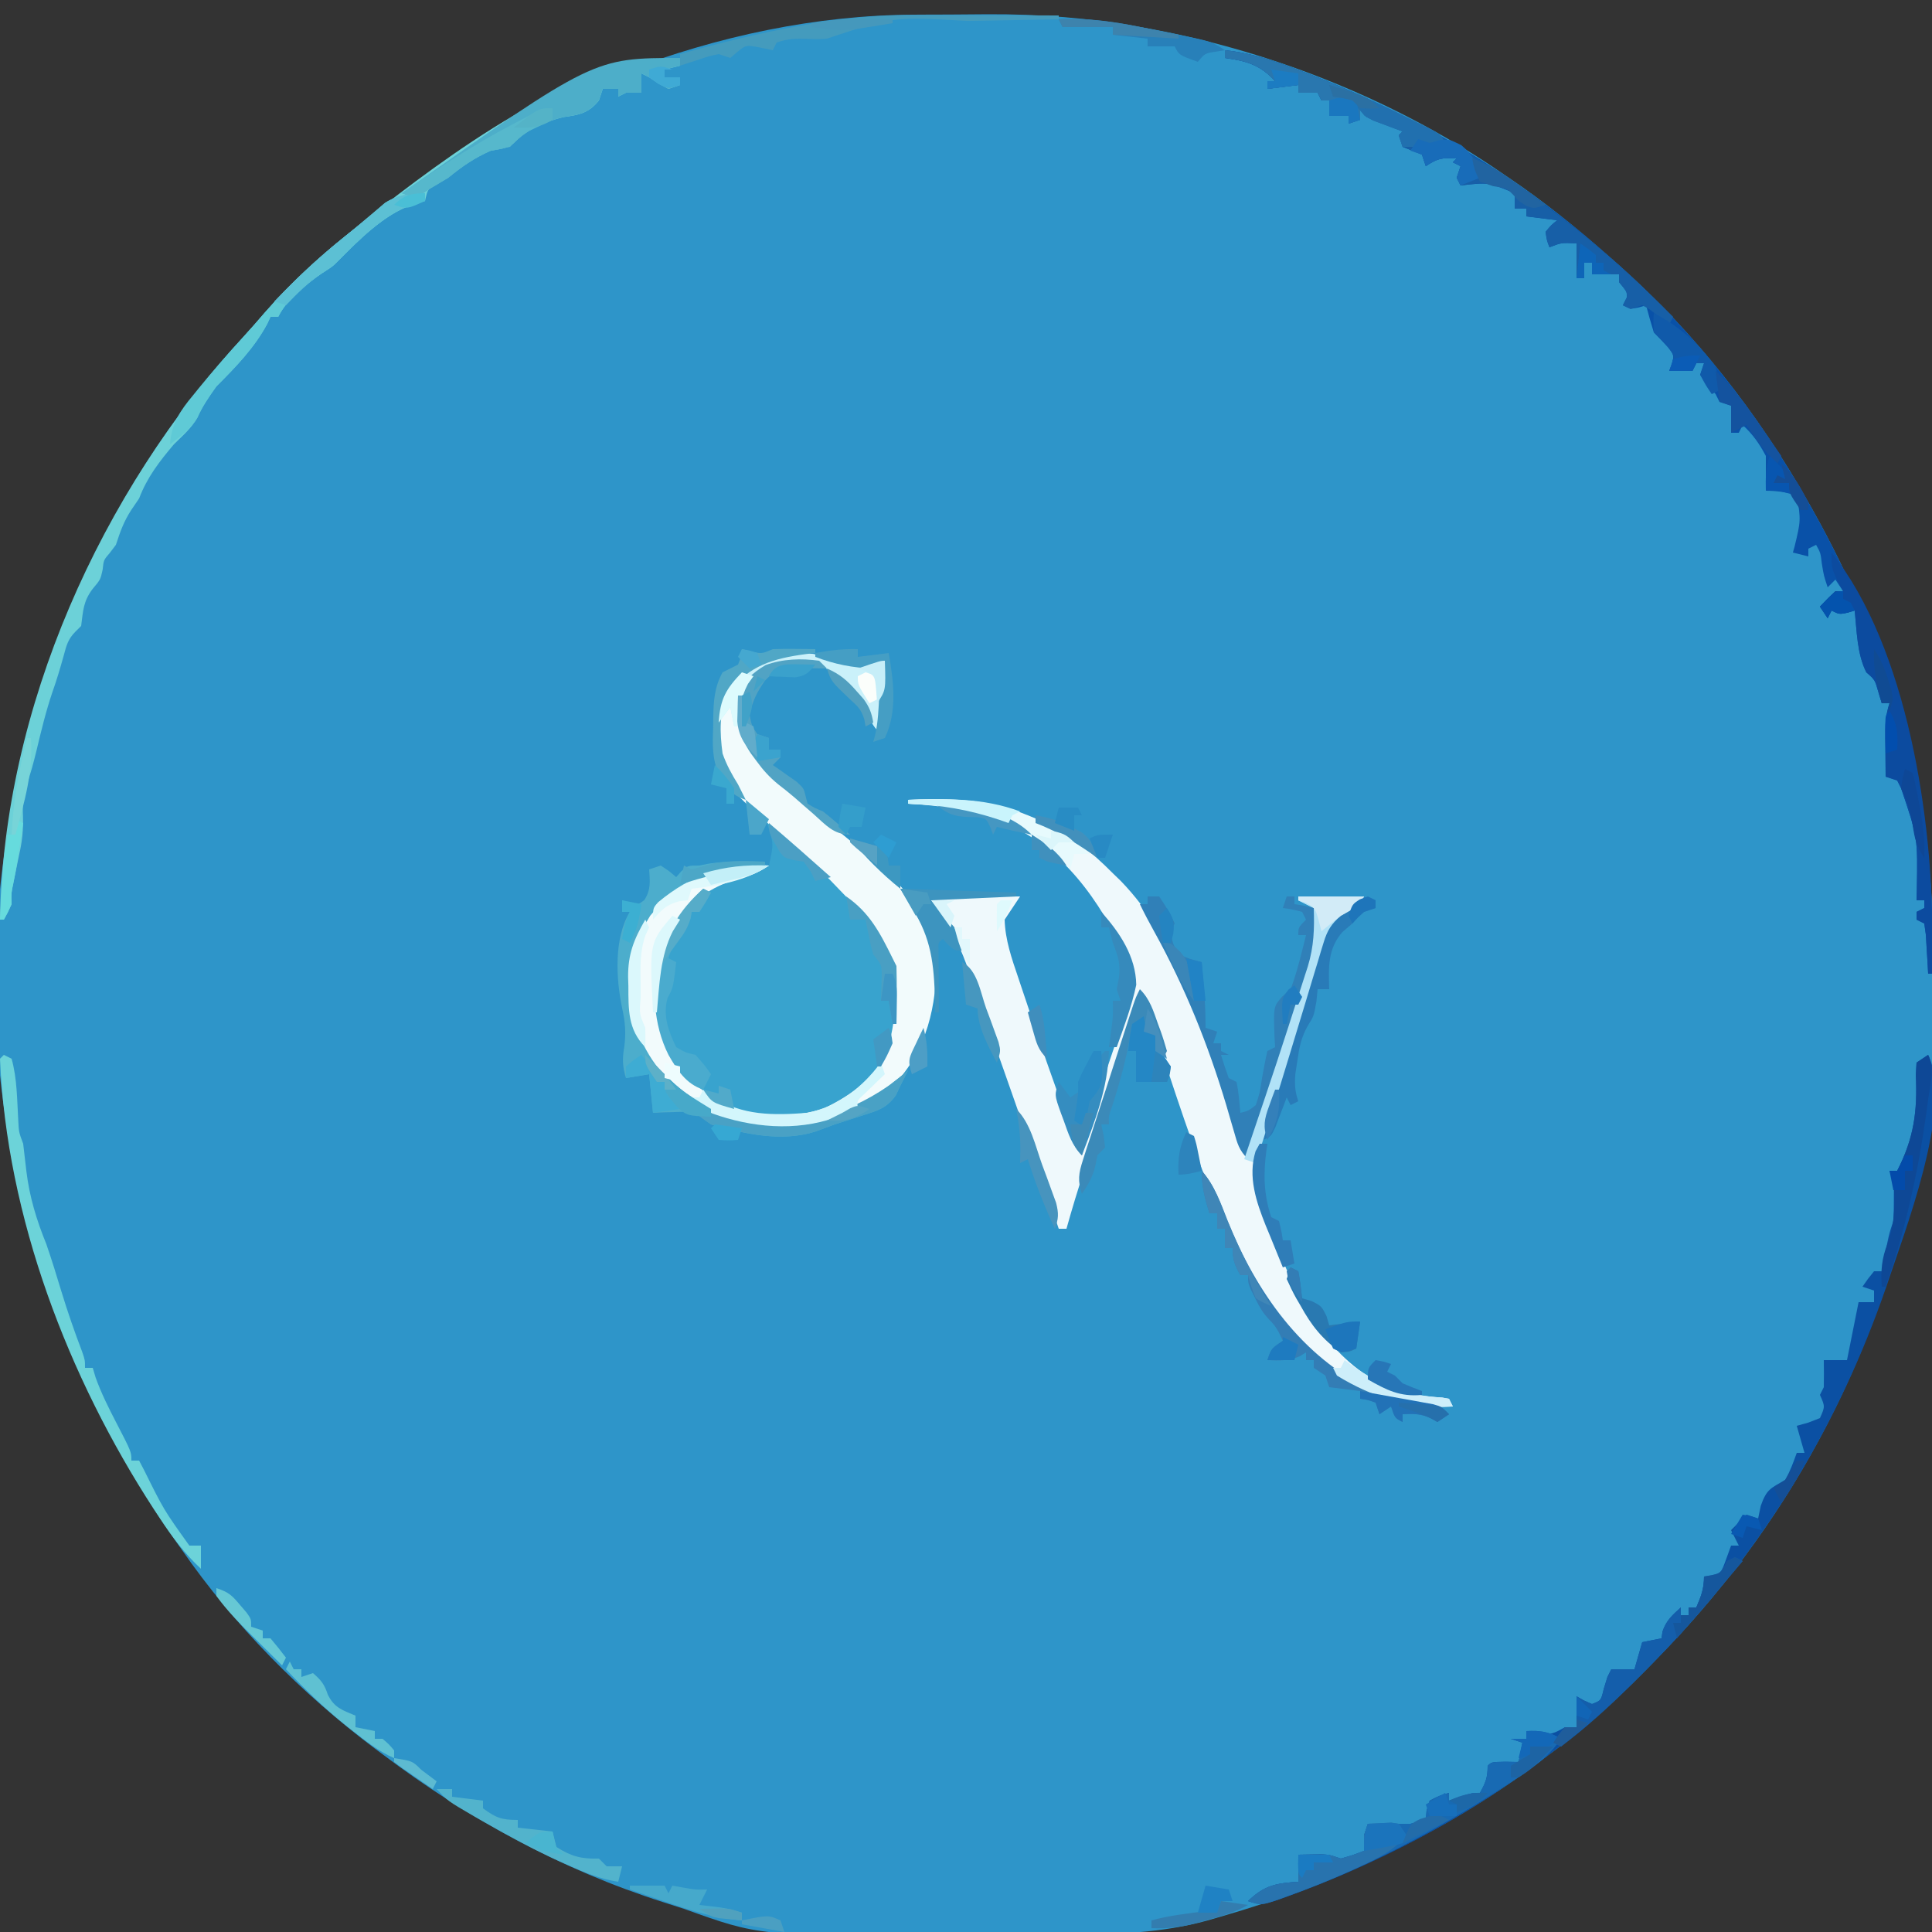 <?xml version="1.0" encoding="UTF-8"?>
<svg version="1.1" xmlns="http://www.w3.org/2000/svg" width="500" height="500">
<rect width="100%" height="100%" fill="#333333" stroke="none"/>
<path d="M0 0 C1.003 -0.006 2.006 -0.011 3.039 -0.017 C5.157 -0.027 7.275 -0.033 9.393 -0.037 C12.559 -0.047 15.724 -0.078 18.891 -0.109 C32.306 -0.179 45.155 0.841 58.359 3.203 C59.975 3.485 59.975 3.485 61.623 3.773 C93.696 9.824 125.461 22.612 152.359 41.203 C152.952 41.605 153.544 42.006 154.154 42.419 C163.042 48.459 171.305 55.098 179.359 62.203 C180.839 63.497 180.839 63.497 182.348 64.816 C202.123 82.496 218.327 103.11 231.359 126.203 C231.818 127.013 232.277 127.823 232.749 128.658 C251.332 161.875 263.35 200.268 263.562 238.559 C263.57 239.415 263.577 240.27 263.584 241.152 C263.812 276.979 263.812 276.979 260.359 294.203 C260.061 295.731 260.061 295.731 259.757 297.289 C250.213 344.99 228.096 388.137 194.359 423.203 C193.76 423.83 193.16 424.457 192.542 425.103 C183.699 434.3 174.636 442.646 164.359 450.203 C163.254 451.039 162.148 451.875 161.043 452.711 C136.687 470.885 108.481 483.862 79.359 492.203 C77.583 492.719 77.583 492.719 75.77 493.246 C63.864 496.486 52.388 496.824 40.105 496.805 C37.99 496.812 35.875 496.821 33.759 496.831 C29.348 496.845 24.937 496.845 20.525 496.834 C16.052 496.825 11.579 496.839 7.106 496.875 C-39.999 497.256 -39.999 497.256 -59.641 490.203 C-61.444 489.617 -63.25 489.036 -65.057 488.461 C-91.338 480.07 -115.663 466.785 -137.641 450.203 C-138.272 449.734 -138.903 449.265 -139.553 448.782 C-158.615 434.497 -176.103 416.794 -189.641 397.203 C-190.141 396.494 -190.641 395.785 -191.156 395.055 C-212.512 364.679 -226.758 330.711 -233.641 294.203 C-233.804 293.378 -233.968 292.552 -234.137 291.702 C-239.314 264.585 -239.051 233.25 -233.641 206.203 C-233.358 204.632 -233.077 203.06 -232.797 201.488 C-224.653 157.837 -203.806 116.133 -173.723 83.469 C-171.816 81.394 -169.973 79.28 -168.141 77.141 C-160.987 68.97 -153.163 61.919 -144.641 55.203 C-143.653 54.41 -142.666 53.618 -141.648 52.801 C-102.155 21.629 -50.736 0.23 0 0 Z " fill="#2E95C9" transform="translate(236.641,3.797)"/>
<path d="M0 0 C3.981 1.29 7.172 0.973 11.074 -0.328 C10.744 5.942 10.414 12.212 10.074 18.672 C8.084 16.682 7.513 15.514 6.449 12.984 C3.865 7.621 -0.589 3.34 -5.926 0.672 C-12.271 0.069 -17.402 0.402 -22.926 3.672 C-26.13 7.186 -26.504 10.732 -26.344 15.332 C-25.207 21.697 -20.552 26.457 -15.926 30.672 C-15.216 31.328 -14.505 31.984 -13.773 32.66 C-9.407 36.654 -4.957 40.504 -0.363 44.234 C0.552 44.982 1.467 45.73 2.41 46.5 C4.095 47.874 5.787 49.24 7.488 50.594 C15.266 57.062 23.293 66.393 24.41 76.801 C24.547 88.836 21.989 100.384 13.48 109.352 C3.893 118.111 -7.215 120.335 -19.879 119.984 C-31.411 119.332 -39.95 114.076 -47.676 105.859 C-55.065 96.813 -56.077 88.164 -55.192 76.736 C-54.197 69.017 -49.819 63.785 -43.898 59.07 C-36.13 53.564 -28.203 52.285 -18.926 52.672 C-17.671 47.002 -17.671 47.002 -19.426 41.672 C-20.806 40.015 -22.201 38.368 -23.648 36.77 C-30.012 29.73 -32.542 24.172 -32.277 14.547 C-31.626 9.223 -29.466 6.17 -25.613 2.422 C-16.704 -3.379 -9.688 -3.585 0 0 Z " fill="#38A3CE" transform="translate(217.926,171.328)"/>
<path d="M0 0 C11.056 -0.447 20.6 -0.319 31 4 C32.027 4.424 33.055 4.848 34.113 5.285 C41.599 8.7 47.24 13.172 53 19 C53.687 19.665 54.374 20.33 55.082 21.016 C69.697 36.12 76.673 58.362 82.98 77.861 C83.344 78.984 83.707 80.108 84.082 81.266 C84.565 82.778 84.565 82.778 85.058 84.321 C85.885 86.672 86.824 88.807 88 91 C89.781 85.561 91.559 80.121 93.334 74.679 C93.937 72.834 94.54 70.99 95.144 69.146 C102.699 48.996 102.699 48.996 105 28 C103.68 27.34 102.36 26.68 101 26 C101 25.67 101 25.34 101 25 C106.61 25 112.22 25 118 25 C116.621 27.758 114.623 28.439 112 30 C109.546 32.111 108.494 33.808 107.561 36.895 C107.321 37.674 107.08 38.453 106.832 39.256 C106.582 40.1 106.332 40.943 106.074 41.812 C105.804 42.695 105.534 43.578 105.256 44.488 C104.391 47.323 103.539 50.161 102.688 53 C101.847 55.769 101.005 58.538 100.161 61.307 C99.603 63.145 99.048 64.985 98.496 66.826 C97.139 71.344 95.735 75.833 94.209 80.297 C93.925 81.142 93.641 81.988 93.349 82.859 C92.816 84.435 92.269 86.007 91.705 87.573 C89.341 94.63 89.957 101.027 92.566 107.98 C92.883 108.828 93.2 109.675 93.526 110.549 C93.868 111.419 94.21 112.29 94.562 113.188 C94.917 114.102 95.271 115.016 95.636 115.957 C101.559 130.827 109.143 145.078 124.332 152.074 C128.928 153.724 133.383 154.413 138.25 154.691 C138.827 154.793 139.405 154.895 140 155 C140.33 155.66 140.66 156.32 141 157 C133.747 157.417 127.785 156.599 121 154 C120.21 153.706 119.42 153.412 118.605 153.109 C97.626 144.026 86.214 121.324 78.203 101.216 C71.825 84.719 66.511 67.802 61 51 C59.17 53.744 58.321 55.723 57.336 58.819 C57.022 59.798 56.708 60.776 56.385 61.784 C56.052 62.84 55.718 63.896 55.375 64.984 C55.027 66.073 54.68 67.162 54.322 68.284 C53.21 71.771 52.105 75.261 51 78.75 C50.256 81.086 49.511 83.422 48.766 85.758 C48.052 88 47.338 90.242 46.625 92.484 C46.125 94.057 46.125 94.057 45.615 95.661 C44.002 100.755 42.432 105.852 41 111 C40.34 111 39.68 111 39 111 C38.786 110.368 38.572 109.735 38.352 109.084 C35.283 100.039 32.151 91.016 29 82 C28.671 81.059 28.343 80.117 28.004 79.147 C25.814 72.877 23.604 66.614 21.375 60.357 C20.628 58.253 19.886 56.148 19.149 54.04 C18.097 51.036 17.027 48.039 15.953 45.043 C15.644 44.148 15.335 43.253 15.016 42.331 C13.108 37.077 10.796 32.941 7.271 28.592 C6 27 6 27 5 25 C12.92 25 20.84 25 29 25 C27.02 27.97 27.02 27.97 25 31 C25.145 36.249 26.833 41.061 28.512 45.996 C28.762 46.747 29.013 47.499 29.271 48.272 C29.802 49.859 30.336 51.445 30.873 53.03 C31.674 55.397 32.466 57.768 33.256 60.139 C36.618 70.178 40.213 80.113 44 90 C46.017 86.113 47.391 82.091 48.75 77.938 C49.007 77.154 49.263 76.37 49.528 75.563 C50.071 73.9 50.614 72.236 51.155 70.571 C52.005 67.986 52.881 65.411 53.762 62.836 C54.321 61.162 54.88 59.487 55.438 57.812 C55.709 57.036 55.98 56.259 56.259 55.459 C58.348 49.08 58.158 44.67 55.434 38.387 C54.783 37.146 54.117 35.913 53.438 34.688 C53.08 34.035 52.723 33.382 52.355 32.709 C44.214 18.211 33.321 7.456 17.125 2.75 C11.521 1.507 5.716 1.331 0 1 C0 0.67 0 0.34 0 0 Z " fill="#EFF9FC" transform="translate(235,207)"/>
<path d="M0 0 C3.981 1.29 7.172 0.973 11.074 -0.328 C10.744 5.942 10.414 12.212 10.074 18.672 C8.084 16.682 7.513 15.514 6.449 12.984 C3.865 7.621 -0.589 3.34 -5.926 0.672 C-12.271 0.069 -17.402 0.402 -22.926 3.672 C-26.13 7.186 -26.504 10.732 -26.344 15.332 C-25.207 21.697 -20.552 26.457 -15.926 30.672 C-15.216 31.328 -14.505 31.984 -13.773 32.66 C-9.407 36.654 -4.957 40.504 -0.363 44.234 C0.552 44.982 1.467 45.73 2.41 46.5 C4.095 47.874 5.787 49.24 7.488 50.594 C15.266 57.062 23.293 66.393 24.41 76.801 C24.547 88.836 21.989 100.384 13.48 109.352 C3.893 118.111 -7.215 120.335 -19.879 119.984 C-31.411 119.332 -39.95 114.076 -47.676 105.859 C-55.065 96.813 -56.077 88.164 -55.192 76.736 C-54.197 69.017 -49.819 63.785 -43.898 59.07 C-36.13 53.564 -28.203 52.285 -18.926 52.672 C-21.746 54.552 -23.53 55.209 -26.738 56.047 C-34.22 58.225 -39.175 61.768 -43.023 68.629 C-47.501 77.279 -48.4 86.208 -46.207 95.824 C-43.12 104.899 -38.472 110.283 -29.926 114.672 C-22.402 117.832 -12.17 118.153 -4.426 115.422 C2.954 111.732 8.715 107.579 11.887 99.797 C14.288 91.594 14.73 81.168 11.137 73.297 C7.87 67.798 3.529 63.223 -0.926 58.672 C-1.612 57.959 -2.297 57.246 -3.004 56.512 C-6.174 53.273 -9.43 50.193 -12.863 47.234 C-31.244 31.314 -31.244 31.314 -32.164 21 C-32.327 14.246 -32.095 10.081 -27.926 4.672 C-19.497 -3.529 -10.408 -3.851 0 0 Z " fill="#F2FBFC" transform="translate(217.926,171.328)"/>
<path d="M0 0 C5.976 0.607 11.245 2.253 16.875 4.312 C18.297 4.833 18.297 4.833 19.748 5.364 C49.001 16.377 75.655 32.246 99 53 C99.982 53.86 100.965 54.72 101.977 55.605 C121.762 73.277 137.967 93.906 151 117 C151.688 118.215 151.688 118.215 152.39 119.455 C171.018 152.753 183.454 191.688 183.062 230.125 C183.058 230.986 183.053 231.847 183.049 232.734 C183.037 234.823 183.019 236.911 183 239 C182.67 239 182.34 239 182 239 C181.951 238.073 181.902 237.146 181.852 236.191 C181.739 234.395 181.739 234.395 181.625 232.562 C181.555 231.368 181.486 230.173 181.414 228.941 C181.277 227.971 181.141 227 181 226 C180.34 225.67 179.68 225.34 179 225 C179 224.34 179 223.68 179 223 C179.66 222.67 180.32 222.34 181 222 C181 221.34 181 220.68 181 220 C180.34 220 179.68 220 179 220 C179.023 219.117 179.046 218.234 179.07 217.324 C179.307 203.712 179.307 203.712 175 191 C174.67 190.34 174.34 189.68 174 189 C173.01 188.67 172.02 188.34 171 188 C170.973 185.396 170.953 182.792 170.938 180.188 C170.929 179.45 170.921 178.712 170.912 177.951 C170.897 174.701 170.965 172.106 172 169 C171.34 169 170.68 169 170 169 C169.567 167.577 169.567 167.577 169.125 166.125 C168.232 162.948 168.232 162.948 166 161 C163.574 156.149 163.545 150.327 163 145 C162.381 145.186 161.762 145.371 161.125 145.562 C159 146 159 146 157 145 C156.67 145.66 156.34 146.32 156 147 C155.34 146.01 154.68 145.02 154 144 C155.29 142.624 156.627 141.292 158 140 C158.66 140 159.32 140 160 140 C159.34 139.01 158.68 138.02 158 137 C157.34 137.66 156.68 138.32 156 139 C155 136 155 136 154.5 132.938 C154.16 130.077 154.16 130.077 153 128 C152.34 128.33 151.68 128.66 151 129 C151 129.66 151 130.32 151 131 C149.68 130.67 148.36 130.34 147 130 C147.144 129.484 147.289 128.969 147.438 128.438 C149.062 121.701 149.062 121.701 148 115 C145.237 114.403 142.84 114 140 114 C140 111 140 108 140 105 C138.358 101.873 136.62 99.371 134 97 C133.67 97.66 133.34 98.32 133 99 C132.34 99 131.68 99 131 99 C131 96.69 131 94.38 131 92 C130.01 91.67 129.02 91.34 128 91 C127.67 90.34 127.34 89.68 127 89 C126.299 88.196 125.597 87.391 124.875 86.562 C124.256 85.717 123.638 84.871 123 84 C123.495 82.515 123.495 82.515 124 81 C123.34 81 122.68 81 122 81 C121.67 81.66 121.34 82.32 121 83 C119.02 83 117.04 83 115 83 C115.227 82.422 115.454 81.845 115.688 81.25 C116.256 78.91 116.256 78.91 114.688 76.875 C113.495 75.55 112.261 74.261 111 73 C110.281 70.682 109.609 68.349 109 66 C108.072 66.278 108.072 66.278 107.125 66.562 C105 67 105 67 103 66 C103.33 65.34 103.66 64.68 104 64 C104.092 62.538 104.092 62.538 102 60 C102 59.34 102 58.68 102 58 C99.69 58 97.38 58 95 58 C95 57.01 95 56.02 95 55 C94.34 55 93.68 55 93 55 C93 56.32 93 57.64 93 59 C92.34 59 91.68 59 91 59 C91 56.03 91 53.06 91 50 C87.105 49.789 87.105 49.789 84 51 C83.312 49.188 83.312 49.188 83 47 C84.438 45.25 84.438 45.25 86 44 C83.36 43.67 80.72 43.34 78 43 C78 42.34 78 41.68 78 41 C77.01 41 76.02 41 75 41 C75 39.68 75 38.36 75 37 C68.153 34.16 68.153 34.16 61 35 C60.67 34.34 60.34 33.68 60 33 C60.33 32.01 60.66 31.02 61 30 C60.34 29.67 59.68 29.34 59 29 C59.495 28.505 59.495 28.505 60 28 C56.284 27.799 55.228 27.848 52 30 C51.505 28.515 51.505 28.515 51 27 C50.175 26.67 49.35 26.34 48.5 26 C47.675 25.67 46.85 25.34 46 25 C45.505 23.515 45.505 23.515 45 22 C45.495 21.505 45.495 21.505 46 21 C45.29 20.734 44.579 20.469 43.848 20.195 C42.929 19.842 42.009 19.489 41.062 19.125 C40.146 18.777 39.229 18.429 38.285 18.07 C36 17 36 17 35 15 C35 15.99 35 16.98 35 18 C34.01 18.33 33.02 18.66 32 19 C32 18.34 32 17.68 32 17 C30.35 17 28.7 17 27 17 C27 15.68 27 14.36 27 13 C26.34 13 25.68 13 25 13 C24.67 12.34 24.34 11.68 24 11 C22.35 11 20.7 11 19 11 C19 10.34 19 9.68 19 9 C16.36 9.33 13.72 9.66 11 10 C11 9.34 11 8.68 11 8 C11.66 8 12.32 8 13 8 C9.171 3.788 5.583 2.761 0 2 C0 1.34 0 0.68 0 0 Z " fill="#0951A8" transform="translate(317,13)"/>
<path d="M0 0 C6.671 13.342 -6.395 46.569 -10.819 59.99 C-23.003 95.378 -42.044 127.022 -68 154 C-68.6 154.627 -69.199 155.254 -69.817 155.9 C-78.66 165.097 -87.724 173.443 -98 181 C-99.106 181.836 -100.211 182.672 -101.316 183.508 C-120.709 197.978 -143.127 209.653 -165.875 217.812 C-166.564 218.061 -167.253 218.31 -167.963 218.566 C-171.235 219.668 -172.638 220.121 -176 219 C-171.737 214.87 -168.712 214.387 -163 214 C-163 213.34 -163 212.68 -163 212 C-163 210.333 -163 208.667 -163 207 C-161.113 206.969 -161.113 206.969 -159.188 206.938 C-158.48 206.926 -157.772 206.914 -157.043 206.902 C-155 207 -155 207 -152 208 C-148.85 207.117 -148.85 207.117 -146 206 C-146 204.68 -146 203.36 -146 202 C-145.67 201.01 -145.34 200.02 -145 199 C-141.333 199 -137.667 199 -134 199 C-132.66 198.694 -131.325 198.365 -130 198 C-129.907 196.824 -129.907 196.824 -129.812 195.625 C-129.544 194.759 -129.276 193.893 -129 193 C-126.438 191.688 -126.438 191.688 -124 191 C-124 191.66 -124 192.32 -124 193 C-123.051 192.67 -122.103 192.34 -121.125 192 C-118 191 -118 191 -116 191 C-114.539 188.353 -114 187.106 -114 184 C-113 183 -113 183 -109.438 182.938 C-108.303 182.958 -107.169 182.979 -106 183 C-105.67 181.35 -105.34 179.7 -105 178 C-105.99 177.67 -106.98 177.34 -108 177 C-106.68 177 -105.36 177 -104 177 C-103.67 176.34 -103.34 175.68 -103 175 C-102.257 175.206 -101.515 175.412 -100.75 175.625 C-97.609 176.053 -96.681 175.519 -94 174 C-93.01 174 -92.02 174 -91 174 C-91 171.36 -91 168.72 -91 166 C-90.381 166.351 -89.763 166.701 -89.125 167.062 C-88.424 167.372 -87.722 167.681 -87 168 C-84.661 167.118 -84.661 167.118 -83.938 164.062 C-83.473 162.547 -83.473 162.547 -83 161 C-82.67 160.34 -82.34 159.68 -82 159 C-80.02 159 -78.04 159 -76 159 C-75.34 156.69 -74.68 154.38 -74 152 C-72.35 151.67 -70.7 151.34 -69 151 C-68.918 150.423 -68.835 149.845 -68.75 149.25 C-67.795 146.384 -66.215 145.001 -64 143 C-64 143.66 -64 144.32 -64 145 C-63.34 145 -62.68 145 -62 145 C-62 144.34 -62 143.68 -62 143 C-61.34 143 -60.68 143 -60 143 C-58.743 140.094 -58 138.204 -58 135 C-57.103 134.969 -57.103 134.969 -56.188 134.938 C-53.567 134.095 -53.567 134.095 -52.25 130.438 C-51.837 129.303 -51.425 128.169 -51 127 C-50.34 127 -49.68 127 -49 127 C-49.66 125.68 -50.32 124.36 -51 123 C-49.68 121.68 -48.36 120.36 -47 119 C-46.01 119.33 -45.02 119.66 -44 120 C-43.66 118.36 -43.66 118.36 -43.312 116.688 C-41.764 112.337 -40.799 112.224 -37 110 C-35.692 107.719 -34.893 105.49 -34 103 C-33.34 103 -32.68 103 -32 103 C-32.99 99.535 -32.99 99.535 -34 96 C-33.031 95.732 -32.061 95.464 -31.062 95.188 C-29.547 94.6 -29.547 94.6 -28 94 C-26.667 91 -26.667 91 -28 88 C-27.67 87.34 -27.34 86.68 -27 86 C-26.96 83.667 -26.957 81.333 -27 79 C-25 79 -23 79 -21 79 C-20.01 74.05 -19.02 69.1 -18 64 C-16.68 64 -15.36 64 -14 64 C-14 63.01 -14 62.02 -14 61 C-14.99 60.67 -15.98 60.34 -17 60 C-15.625 58 -15.625 58 -14 56 C-13.34 56 -12.68 56 -12 56 C-11.867 55.313 -11.734 54.626 -11.598 53.918 C-11.421 53.017 -11.244 52.116 -11.062 51.188 C-10.888 50.294 -10.714 49.401 -10.535 48.48 C-10 46 -10 46 -9 43 C-8.906 41.148 -8.87 39.292 -8.875 37.438 C-8.872 36.467 -8.87 35.496 -8.867 34.496 C-8.833 32 -8.833 32 -10 30 C-9.34 30 -8.68 30 -8 30 C-3.689 21.548 -2.733 14.615 -3.188 5.16 C-3.126 4.117 -3.064 3.074 -3 2 C-2.01 1.34 -1.02 0.68 0 0 Z M-161 211 C-160 213 -160 213 -160 213 Z " fill="#0B50A3" transform="translate(499,273)"/>
<path d="M0 0 C0 0.66 0 1.32 0 2 C-1.32 2.33 -2.64 2.66 -4 3 C-4 3.66 -4 4.32 -4 5 C-2.68 5 -1.36 5 0 5 C0 5.66 0 6.32 0 7 C-0.99 7.33 -1.98 7.66 -3 8 C-5.562 6.625 -5.562 6.625 -8 5 C-8.99 4.505 -8.99 4.505 -10 4 C-10 5.65 -10 7.3 -10 9 C-11.32 9 -12.64 9 -14 9 C-14.66 9.33 -15.32 9.66 -16 10 C-16 9.34 -16 8.68 -16 8 C-17.32 8 -18.64 8 -20 8 C-20.33 8.99 -20.66 9.98 -21 11 C-23.682 14.32 -26.16 14.745 -30.25 15.312 C-34.722 16.43 -39.307 18.303 -42.598 21.602 C-44.543 23.541 -46.323 23.502 -49 24 C-53.21 25.842 -56.462 28.097 -60 31 C-60.907 31.516 -61.815 32.031 -62.75 32.562 C-65.303 33.862 -65.303 33.862 -66 37 C-67.073 37.33 -68.145 37.66 -69.25 38 C-76.769 40.511 -83.239 47.196 -88.715 52.734 C-90 54 -90 54 -92.75 55.75 C-96.999 58.692 -101.646 62.292 -104 67 C-104.66 67 -105.32 67 -106 67 C-106.262 67.568 -106.523 68.137 -106.793 68.723 C-110.094 74.951 -115.057 80.057 -120 85 C-121.875 87.625 -123.602 90.124 -124.938 93.062 C-126.471 95.859 -128.745 97.745 -131 100 C-134.788 104.482 -137.896 108.495 -140 114 C-140.66 114.969 -141.32 115.939 -142 116.938 C-143.97 119.954 -144.892 122.601 -146 126 C-146.516 126.681 -147.031 127.361 -147.562 128.062 C-149.175 129.936 -149.175 129.936 -149.438 132.438 C-150 135 -150 135 -152 137.375 C-154.457 140.6 -154.486 143.038 -155 147 C-155.473 147.469 -155.946 147.938 -156.434 148.422 C-158.389 150.391 -158.789 151.957 -159.5 154.625 C-160.39 157.835 -161.321 160.986 -162.438 164.125 C-164.123 169.084 -165.335 174.152 -166.554 179.241 C-167.288 182.278 -168.078 185.222 -169.117 188.172 C-170.004 191.014 -170.18 193.107 -170.062 196.062 C-169.935 199.573 -170.222 202.573 -171 206 C-171.356 207.708 -171.71 209.416 -172.062 211.125 C-172.327 212.397 -172.327 212.397 -172.598 213.695 C-173.086 216.103 -173.086 216.103 -173 219 C-174 221.188 -174 221.188 -175 223 C-175.33 223 -175.66 223 -176 223 C-175.077 168.203 -149.952 112.299 -113.082 72.266 C-111.176 70.191 -109.332 68.077 -107.5 65.938 C-100.346 57.766 -92.522 50.715 -84 44 C-83.013 43.207 -82.025 42.414 -81.008 41.598 C-60.888 25.718 -26.662 0 0 0 Z " fill="#6CD1D8" transform="translate(176,15)"/>
<path d="M0 0 C5.976 0.607 11.245 2.253 16.875 4.312 C18.297 4.833 18.297 4.833 19.748 5.364 C56.651 19.257 88.371 41.07 116 69 C115.67 69.66 115.34 70.32 115 71 C114.529 70.627 114.059 70.255 113.574 69.871 C112.64 69.161 112.64 69.161 111.688 68.438 C110.765 67.724 110.765 67.724 109.824 66.996 C109.222 66.667 108.62 66.339 108 66 C106.515 66.495 106.515 66.495 105 67 C104.34 66.67 103.68 66.34 103 66 C103.33 65.34 103.66 64.68 104 64 C104.092 62.538 104.092 62.538 102 60 C102 59.34 102 58.68 102 58 C99.69 58 97.38 58 95 58 C95 57.01 95 56.02 95 55 C94.34 55 93.68 55 93 55 C93 56.32 93 57.64 93 59 C92.34 59 91.68 59 91 59 C91 56.03 91 53.06 91 50 C87.105 49.789 87.105 49.789 84 51 C83.312 49.188 83.312 49.188 83 47 C84.438 45.25 84.438 45.25 86 44 C83.36 43.67 80.72 43.34 78 43 C78 42.34 78 41.68 78 41 C77.01 41 76.02 41 75 41 C75 39.68 75 38.36 75 37 C68.153 34.16 68.153 34.16 61 35 C60.67 34.34 60.34 33.68 60 33 C60.33 32.01 60.66 31.02 61 30 C60.34 29.67 59.68 29.34 59 29 C59.495 28.505 59.495 28.505 60 28 C56.284 27.799 55.228 27.848 52 30 C51.505 28.515 51.505 28.515 51 27 C50.175 26.67 49.35 26.34 48.5 26 C47.675 25.67 46.85 25.34 46 25 C45.505 23.515 45.505 23.515 45 22 C45.495 21.505 45.495 21.505 46 21 C45.29 20.734 44.579 20.469 43.848 20.195 C42.929 19.842 42.009 19.489 41.062 19.125 C40.146 18.777 39.229 18.429 38.285 18.07 C36 17 36 17 35 15 C35 15.99 35 16.98 35 18 C34.01 18.33 33.02 18.66 32 19 C32 18.34 32 17.68 32 17 C30.35 17 28.7 17 27 17 C27 15.68 27 14.36 27 13 C26.34 13 25.68 13 25 13 C24.67 12.34 24.34 11.68 24 11 C22.35 11 20.7 11 19 11 C19 10.34 19 9.68 19 9 C16.36 9.33 13.72 9.66 11 10 C11 9.34 11 8.68 11 8 C11.66 8 12.32 8 13 8 C9.171 3.788 5.583 2.761 0 2 C0 1.34 0 0.68 0 0 Z " fill="#175FA7" transform="translate(317,13)"/>
<path d="M0 0 C0 0.33 0 0.66 0 1 C-1.051 1.159 -2.101 1.317 -3.184 1.48 C-13.933 3.217 -22.424 5.311 -29.711 13.961 C-35.034 22.382 -35.335 31.306 -34 41 C-31.355 49.63 -26.332 56.783 -18.578 61.461 C-7.437 67.301 5.083 69.167 17.375 65.875 C24.609 63.301 31.217 59.012 37 54 C36.353 55.343 35.681 56.674 35 58 C34.617 58.819 34.234 59.637 33.84 60.48 C31.402 63.818 29.281 64.374 25.375 65.625 C24.122 66.034 22.869 66.442 21.578 66.863 C20.397 67.238 19.217 67.614 18 68 C16.375 68.603 14.75 69.208 13.125 69.812 C4.245 72.648 -5.222 70.457 -14 68 C-14.691 67.474 -15.382 66.948 -16.094 66.406 C-18.71 64.476 -20.545 64.698 -23.75 64.812 C-24.735 64.84 -25.72 64.867 -26.734 64.895 C-27.856 64.947 -27.856 64.947 -29 65 C-29.33 61.7 -29.66 58.4 -30 55 C-32.97 55.495 -32.97 55.495 -36 56 C-36.909 53.034 -36.977 50.977 -36.438 47.938 C-35.958 44.294 -36.194 41.455 -37 37.875 C-38.58 30.325 -39.16 19.803 -35 13 C-35.66 13 -36.32 13 -37 13 C-37 12.01 -37 11.02 -37 10 C-36.402 10.227 -35.804 10.454 -35.188 10.688 C-32.977 11.239 -32.977 11.239 -31.25 9.938 C-29.515 7.248 -29.791 5.131 -30 2 C-29.01 1.67 -28.02 1.34 -27 1 C-24.812 2.438 -24.812 2.438 -23 4 C-22.35 3.257 -22.35 3.257 -21.688 2.5 C-20 1 -20 1 -17 1 C-16.175 0.835 -15.35 0.67 -14.5 0.5 C-9.66 -0.191 -4.88 -0.078 0 0 Z " fill="#4CADCC" transform="translate(198,223)"/>
<path d="M0 0 C0.99 0 1.98 0 3 0 C4.556 2.334 5.921 4.427 7 7 C6.67 7.66 6.34 8.32 6 9 C6.445 12.086 6.445 12.086 8 15 C11.029 16.22 11.029 16.22 14 17 C14.169 19.083 14.335 21.167 14.5 23.25 C14.593 24.41 14.686 25.57 14.781 26.766 C14.944 29.173 15 31.587 15 34 C16.485 34.495 16.485 34.495 18 35 C17.67 35.99 17.34 36.98 17 38 C17.66 38 18.32 38 19 38 C19 38.66 19 39.32 19 40 C19.66 40.33 20.32 40.66 21 41 C20.34 41 19.68 41 19 41 C19.602 43.02 20.273 45.021 21 47 C21.66 47.33 22.32 47.66 23 48 C23.594 50.649 23.742 53.292 24 56 C26.034 55.508 26.034 55.508 28 54 C29.071 50.71 29.071 50.71 29.625 46.938 C30.026 44.614 30.471 42.297 31 40 C31.66 39.67 32.32 39.34 33 39 C32.954 38.252 32.907 37.505 32.859 36.734 C32.558 28.503 32.558 28.503 34.812 25.938 C35.534 25.298 36.256 24.659 37 24 C38.27 20.737 39.146 17.393 40 14 C40.192 13.237 40.384 12.474 40.582 11.688 C40.72 11.131 40.858 10.574 41 10 C40.34 10 39.68 10 39 10 C39 8 39 8 41 6 C40.505 5.01 40.505 5.01 40 4 C37.473 3.344 37.473 3.344 35 3 C35.33 2.01 35.66 1.02 36 0 C36.66 0 37.32 0 38 0 C38 0.66 38 1.32 38 2 C38.804 2.124 39.609 2.248 40.438 2.375 C41.706 2.684 41.706 2.684 43 3 C45.805 8.611 43.371 15.024 41.586 20.617 C41.208 21.84 41.208 21.84 40.822 23.088 C40.287 24.812 39.747 26.535 39.203 28.257 C38.389 30.83 37.59 33.406 36.793 35.984 C33.446 46.749 29.832 57.399 26 68 C23.614 65.614 23.259 64.014 22.336 60.785 C22.023 59.716 21.709 58.646 21.387 57.544 C21.053 56.395 20.719 55.246 20.375 54.062 C15.628 38.226 9.679 23.462 1.664 9.004 C0.383 6.691 -0.844 4.377 -2 2 C-1.34 2 -0.68 2 0 2 C0 1.34 0 0.68 0 0 Z " fill="#3080B8" transform="translate(297,232)"/>
<path d="M0 0 C3.625 -0.201 5.865 0.142 9 2 C5.65 6.831 1.6 9.602 -3.25 12.75 C-4.454 13.539 -4.454 13.539 -5.683 14.344 C-23.223 25.712 -42.052 35.683 -61.75 42.75 C-62.447 43.002 -63.143 43.255 -63.861 43.514 C-68.614 45.129 -68.614 45.129 -72 44 C-67.737 39.87 -64.712 39.387 -59 39 C-59 38.34 -59 37.68 -59 37 C-59 35.333 -59 33.667 -59 32 C-57.742 31.979 -56.484 31.959 -55.188 31.938 C-54.48 31.926 -53.772 31.914 -53.043 31.902 C-51 32 -51 32 -48 33 C-44.85 32.117 -44.85 32.117 -42 31 C-42 29.68 -42 28.36 -42 27 C-41.67 26.01 -41.34 25.02 -41 24 C-37.333 24 -33.667 24 -30 24 C-28.66 23.694 -27.325 23.365 -26 23 C-25.938 22.216 -25.876 21.433 -25.812 20.625 C-25.544 19.759 -25.276 18.892 -25 18 C-22.438 16.688 -22.438 16.688 -20 16 C-20 16.66 -20 17.32 -20 18 C-18.577 17.505 -18.577 17.505 -17.125 17 C-14 16 -14 16 -12 16 C-10.539 13.353 -10 12.106 -10 9 C-9 8 -9 8 -5.438 7.938 C-4.303 7.958 -3.169 7.979 -2 8 C-1.67 6.35 -1.34 4.7 -1 3 C-1.99 2.67 -2.98 2.34 -4 2 C-2.68 2 -1.36 2 0 2 C0 1.34 0 0.68 0 0 Z M-57 36 C-56 38 -56 38 -56 38 Z " fill="#186AB3" transform="translate(395,448)"/>
<path d="M0 0 C19.637 24.543 26.373 69.601 26.062 100.125 C26.058 100.986 26.053 101.847 26.049 102.734 C26.037 104.823 26.019 106.911 26 109 C25.67 109 25.34 109 25 109 C24.951 108.073 24.902 107.146 24.852 106.191 C24.777 104.994 24.702 103.796 24.625 102.562 C24.555 101.368 24.486 100.173 24.414 98.941 C24.277 97.971 24.141 97 24 96 C23.34 95.67 22.68 95.34 22 95 C22 94.34 22 93.68 22 93 C22.99 92.505 22.99 92.505 24 92 C24 91.34 24 90.68 24 90 C23.34 90 22.68 90 22 90 C22.023 89.117 22.046 88.234 22.07 87.324 C22.307 73.712 22.307 73.712 18 61 C17.67 60.34 17.34 59.68 17 59 C15.515 58.505 15.515 58.505 14 58 C13.973 55.396 13.953 52.792 13.938 50.188 C13.929 49.45 13.921 48.712 13.912 47.951 C13.897 44.701 13.965 42.106 15 39 C14.34 39 13.68 39 13 39 C12.711 38.051 12.422 37.102 12.125 36.125 C11.232 32.948 11.232 32.948 9 31 C6.574 26.149 6.545 20.327 6 15 C5.381 15.186 4.763 15.371 4.125 15.562 C2 16 2 16 0 15 C-0.33 15.66 -0.66 16.32 -1 17 C-1.66 16.01 -2.32 15.02 -3 14 C-1.71 12.624 -0.373 11.292 1 10 C1.66 10 2.32 10 3 10 C2.257 8.639 2.257 8.639 1.5 7.25 C0 4 0 4 0 0 Z " fill="#0C4B9F" transform="translate(474,143)"/>
<path d="M0 0 C0.66 0.33 1.32 0.66 2 1 C3.438 6.126 3.406 11.534 3.719 16.82 C3.878 20.02 3.878 20.02 5 23 C5.289 25.331 5.557 27.665 5.812 30 C6.632 36.782 8.442 42.694 11 49 C12.392 53.034 13.647 57.101 14.875 61.188 C16.491 66.486 18.295 71.679 20.266 76.855 C21 79 21 79 21 81 C21.66 81 22.32 81 23 81 C23.245 81.82 23.49 82.64 23.742 83.484 C25.216 87.605 27.114 91.371 29.125 95.25 C33 102.732 33 102.732 33 105 C33.66 105 34.32 105 35 105 C35.436 105.834 35.871 106.668 36.32 107.527 C41.402 117.771 41.402 117.771 48 127 C48.99 127 49.98 127 51 127 C51 128.98 51 130.96 51 133 C46.747 129.048 43.566 124.776 40.375 119.938 C39.856 119.152 39.338 118.367 38.804 117.558 C16.635 83.481 0.718 41.959 -1 1 C-0.67 0.67 -0.34 0.34 0 0 Z " fill="#6CD3D9" transform="translate(1,273)"/>
<path d="M0 0 C0 0.66 0 1.32 0 2 C-1.32 2.33 -2.64 2.66 -4 3 C-4 3.66 -4 4.32 -4 5 C-2.68 5 -1.36 5 0 5 C0 5.66 0 6.32 0 7 C-0.99 7.33 -1.98 7.66 -3 8 C-5.562 6.625 -5.562 6.625 -8 5 C-8.66 4.67 -9.32 4.34 -10 4 C-10 5.65 -10 7.3 -10 9 C-11.32 9 -12.64 9 -14 9 C-14.66 9.33 -15.32 9.66 -16 10 C-16 9.34 -16 8.68 -16 8 C-17.32 8 -18.64 8 -20 8 C-20.33 8.99 -20.66 9.98 -21 11 C-23.682 14.32 -26.16 14.745 -30.25 15.312 C-34.722 16.43 -39.307 18.303 -42.598 21.602 C-44.543 23.541 -46.323 23.502 -49 24 C-53.21 25.842 -56.462 28.097 -60 31 C-61.653 32.023 -63.318 33.026 -65 34 C-65.99 34.66 -66.98 35.32 -68 36 C-70.188 35.625 -70.188 35.625 -72 35 C-22.293 0 -22.293 0 0 0 Z " fill="#4DAEC9" transform="translate(176,15)"/>
<path d="M0 0 C0 0.66 0 1.32 0 2 C-1.052 2.268 -2.104 2.536 -3.188 2.812 C-10.69 5.569 -17.178 12.135 -22.715 17.734 C-24 19 -24 19 -26.75 20.75 C-30.999 23.692 -35.646 27.292 -38 32 C-38.66 32 -39.32 32 -40 32 C-40.262 32.568 -40.523 33.137 -40.793 33.723 C-44.094 39.951 -49.057 45.057 -54 50 C-55.876 52.627 -57.613 55.088 -58.875 58.062 C-60.638 61.1 -63.246 62.845 -66 65 C-65.603 59.544 -63.397 56.333 -60 52.25 C-59.506 51.639 -59.012 51.029 -58.503 50.4 C-54.821 45.888 -50.99 41.517 -47.047 37.23 C-45.153 35.167 -43.322 33.064 -41.5 30.938 C-35.148 23.682 -28.315 17.225 -20.773 11.215 C-18.922 9.736 -17.093 8.228 -15.289 6.691 C-14.431 5.968 -13.572 5.245 -12.688 4.5 C-11.928 3.85 -11.169 3.201 -10.387 2.531 C-7.063 0.399 -3.904 0 0 0 Z " fill="#5FCAD6" transform="translate(110,50)"/>
<path d="M0 0 C5.976 0.607 11.245 2.253 16.875 4.312 C17.814 4.655 18.754 4.997 19.722 5.35 C27.558 8.294 35.137 11.703 42.688 15.312 C44.309 16.086 44.309 16.086 45.962 16.874 C54.268 20.93 54.268 20.93 57 24 C53.232 24.815 49.853 25 46 25 C45.505 23.515 45.505 23.515 45 22 C45.495 21.505 45.495 21.505 46 21 C45.29 20.734 44.579 20.469 43.848 20.195 C42.929 19.842 42.009 19.489 41.062 19.125 C40.146 18.777 39.229 18.429 38.285 18.07 C36 17 36 17 35 15 C35 15.99 35 16.98 35 18 C34.01 18.33 33.02 18.66 32 19 C32 18.34 32 17.68 32 17 C30.35 17 28.7 17 27 17 C27 15.68 27 14.36 27 13 C26.34 13 25.68 13 25 13 C24.67 12.34 24.34 11.68 24 11 C22.35 11 20.7 11 19 11 C19 10.34 19 9.68 19 9 C16.36 9.33 13.72 9.66 11 10 C11 9.34 11 8.68 11 8 C11.66 8 12.32 8 13 8 C9.171 3.788 5.583 2.761 0 2 C0 1.34 0 0.68 0 0 Z " fill="#2977AF" transform="translate(317,13)"/>
<path d="M0 0 C3.342 3.793 4.802 8.24 6.625 12.875 C14.187 31.378 25.653 47.944 44.066 56.906 C48.88 58.701 53.817 59.493 58.875 60.324 C62 61 62 61 64 63 C63.01 63.66 62.02 64.32 61 65 C60.165 64.505 60.165 64.505 59.312 64 C56.697 62.869 54.819 62.843 52 63 C52 63.66 52 64.32 52 65 C50 64 50 64 49 61 C48.01 61.66 47.02 62.32 46 63 C45.67 62.01 45.34 61.02 45 60 C42.985 59.267 42.985 59.267 41 59 C41 58.34 41 57.68 41 57 C38.36 56.67 35.72 56.34 33 56 C32.67 55.01 32.34 54.02 32 53 C31.01 52.34 30.02 51.68 29 51 C29 50.34 29 49.68 29 49 C28.34 49 27.68 49 27 49 C27 48.34 27 47.68 27 47 C26.196 47.495 26.196 47.495 25.375 48 C22.461 49.227 20.131 49.142 17 49 C18 46 18 46 21 44 C20.05 41.881 19.247 40.238 17.562 38.617 C15.841 36.835 14.896 35.159 13.812 32.938 C13.468 32.245 13.124 31.553 12.77 30.84 C12 29 12 29 12 27 C11.34 27 10.68 27 10 27 C8.539 24.353 8 23.106 8 20 C7.34 20 6.68 20 6 20 C6 18.35 6 16.7 6 15 C5.34 15 4.68 15 4 15 C4 13.68 4 12.36 4 11 C3.34 11 2.68 11 2 11 C0.807 7.123 0 4.084 0 0 Z " fill="#337DB5" transform="translate(311,303)"/>
<path d="M0 0 C0.66 0.33 1.32 0.66 2 1 C0.313 3.001 -1.374 5.001 -3.062 7 C-3.761 7.83 -3.761 7.83 -4.475 8.676 C-5.978 10.455 -7.487 12.229 -9 14 C-9.536 14.63 -10.073 15.26 -10.625 15.908 C-15.127 21.13 -19.874 26.066 -24.75 30.938 C-25.536 31.724 -26.321 32.51 -27.13 33.32 C-32.806 38.944 -38.611 44.187 -45 49 C-45.66 48.67 -46.32 48.34 -47 48 C-45.688 46 -45.688 46 -44 44 C-43.01 44 -42.02 44 -41 44 C-41 41.36 -41 38.72 -41 36 C-40.072 36.526 -40.072 36.526 -39.125 37.062 C-38.424 37.372 -37.722 37.681 -37 38 C-34.661 37.118 -34.661 37.118 -33.938 34.062 C-33.473 32.547 -33.473 32.547 -33 31 C-32.67 30.34 -32.34 29.68 -32 29 C-30.02 29 -28.04 29 -26 29 C-25.01 25.535 -25.01 25.535 -24 22 C-22.35 21.67 -20.7 21.34 -19 21 C-18.918 20.422 -18.835 19.845 -18.75 19.25 C-17.795 16.384 -16.215 15.001 -14 13 C-14 13.66 -14 14.32 -14 15 C-13.34 15 -12.68 15 -12 15 C-12 14.34 -12 13.68 -12 13 C-11.34 13 -10.68 13 -10 13 C-8.743 10.094 -8 8.204 -8 5 C-7.381 4.897 -6.763 4.794 -6.125 4.688 C-3.635 4.125 -3.635 4.125 -2 1 C-1.34 0.67 -0.68 0.34 0 0 Z " fill="#145EAB" transform="translate(449,403)"/>
<path d="M0 0 C0 0.66 0 1.32 0 2 C-0.99 2.33 -1.98 2.66 -3 3 C-4.459 4.291 -4.459 4.291 -6 6 C-7.299 7.114 -7.299 7.114 -8.625 8.25 C-12.417 12.641 -12.17 17.403 -12 23 C-12.99 23 -13.98 23 -15 23 C-15.103 24.052 -15.206 25.104 -15.312 26.188 C-16 30 -16 30 -17.465 32.328 C-19.259 35.451 -19.739 38.008 -20.25 41.562 C-20.42 42.678 -20.59 43.793 -20.766 44.941 C-20.975 47.671 -20.876 49.441 -20 52 C-20.99 52.495 -20.99 52.495 -22 53 C-22.33 52.34 -22.66 51.68 -23 51 C-23.266 51.71 -23.531 52.421 -23.805 53.152 C-24.158 54.071 -24.511 54.991 -24.875 55.938 C-25.223 56.854 -25.571 57.771 -25.93 58.715 C-27 61 -27 61 -29 62 C-28.331 55.77 -26.66 50.009 -24.832 44.027 C-24.515 42.986 -24.197 41.945 -23.871 40.872 C-23.199 38.678 -22.524 36.486 -21.845 34.294 C-20.816 30.95 -19.813 27.599 -18.811 24.248 C-18.153 22.111 -17.493 19.975 -16.832 17.84 C-16.538 16.843 -16.244 15.846 -15.941 14.819 C-13.696 7.718 -11.079 3.132 -4.25 -0.438 C-2 -1 -2 -1 0 0 Z " fill="#297BB8" transform="translate(356,233)"/>
<path d="M0 0 C3.981 1.29 7.172 0.973 11.074 -0.328 C10.744 5.942 10.414 12.212 10.074 18.672 C8.084 16.682 7.513 15.514 6.449 12.984 C3.865 7.621 -0.589 3.34 -5.926 0.672 C-12.271 0.069 -17.402 0.402 -22.926 3.672 C-26.313 7.624 -26.5 11.653 -26.926 16.672 C-27.256 16.672 -27.586 16.672 -27.926 16.672 C-28.256 15.022 -28.586 13.372 -28.926 11.672 C-29.916 12.992 -30.906 14.312 -31.926 15.672 C-31.705 10.263 -30.525 7.208 -26.789 3.25 C-18.499 -3.771 -9.701 -3.589 0 0 Z " fill="#CAF1FA" transform="translate(217.926,171.328)"/>
<path d="M0 0 C1.279 -0.062 2.558 -0.124 3.875 -0.188 C4.954 -0.24 4.954 -0.24 6.055 -0.293 C6.697 -0.196 7.339 -0.1 8 0 C8.66 0.99 9.32 1.98 10 3 C6.616 6.915 2.928 8.769 -1.688 10.875 C-2.426 11.217 -3.165 11.558 -3.926 11.91 C-9.327 14.356 -14.8 16.55 -20.375 18.562 C-21.094 18.826 -21.813 19.089 -22.553 19.361 C-27.63 21.123 -27.63 21.123 -31 20 C-26.737 15.87 -23.712 15.387 -18 15 C-18 14.34 -18 13.68 -18 13 C-18 11.333 -18 9.667 -18 8 C-16.742 7.979 -15.484 7.959 -14.188 7.938 C-13.48 7.926 -12.772 7.914 -12.043 7.902 C-10 8 -10 8 -7 9 C-3.85 8.117 -3.85 8.117 -1 7 C-1 5.68 -1 4.36 -1 3 C-0.67 2.01 -0.34 1.02 0 0 Z M-16 12 C-15 14 -15 14 -15 14 Z " fill="#2873AE" transform="translate(354,472)"/>
<path d="M0 0 C1.053 0.001 2.105 0.003 3.19 0.004 C6.521 0.01 9.852 0.022 13.184 0.035 C15.455 0.04 17.727 0.045 19.998 0.049 C25.539 0.06 31.08 0.076 36.621 0.098 C36.621 0.428 36.621 0.758 36.621 1.098 C35.397 1.117 34.173 1.137 32.912 1.158 C28.299 1.235 23.686 1.323 19.073 1.415 C17.09 1.453 15.107 1.488 13.124 1.52 C-6.274 0.419 -6.274 0.419 -23.379 6.098 C-25.656 6.258 -25.656 6.258 -28.316 6.16 C-31.467 6.053 -33.349 6.088 -36.379 7.098 C-36.709 7.758 -37.039 8.418 -37.379 9.098 C-38.451 8.871 -39.524 8.644 -40.629 8.41 C-44.306 7.712 -44.306 7.712 -46.629 9.598 C-47.206 10.093 -47.784 10.588 -48.379 11.098 C-49.369 10.768 -50.359 10.438 -51.379 10.098 C-53.919 10.63 -53.919 10.63 -56.566 11.535 C-57.467 11.823 -58.369 12.11 -59.297 12.406 C-59.984 12.634 -60.671 12.863 -61.379 13.098 C-61.379 12.108 -61.379 11.118 -61.379 10.098 C-51.243 7.242 -41.121 4.72 -30.754 2.848 C-29.406 2.604 -29.406 2.604 -28.031 2.354 C-18.63 0.709 -9.548 -0.049 0 0 Z " fill="#449BBD" transform="translate(237.379,3.902)"/>
<path d="M0 0 C5.61 0 11.22 0 17 0 C15.621 2.758 13.623 3.439 11 5 C8.546 7.111 7.494 8.808 6.561 11.895 C6.2 13.064 6.2 13.064 5.832 14.256 C5.582 15.1 5.332 15.943 5.074 16.812 C4.669 18.137 4.669 18.137 4.256 19.488 C3.391 22.323 2.539 25.161 1.688 28 C1.127 29.849 0.565 31.698 0.002 33.547 C-0.836 36.3 -1.673 39.052 -2.506 41.806 C-5.258 50.896 -8.118 59.951 -11 69 C-11.99 68.67 -12.98 68.34 -14 68 C-13.668 67.014 -13.336 66.028 -12.994 65.013 C-5.451 42.718 -5.451 42.718 1.75 20.312 C2.109 19.206 2.109 19.206 2.475 18.077 C4.038 12.93 4.19 8.377 4 3 C2.68 2.34 1.36 1.68 0 1 C0 0.67 0 0.34 0 0 Z " fill="#B1E2F7" transform="translate(336,232)"/>
<path d="M0 0 C0.66 0.66 1.32 1.32 2 2 C0.861 1.983 0.861 1.983 -0.301 1.965 C-1.295 1.956 -2.289 1.947 -3.312 1.938 C-4.299 1.926 -5.285 1.914 -6.301 1.902 C-9.952 2.034 -11.533 2.505 -14.062 5.188 C-16.118 8.172 -17.261 10.453 -18 14 C-17.46 16.812 -17.46 16.812 -16 19 C-15.01 19.33 -14.02 19.66 -13 20 C-13 20.99 -13 21.98 -13 23 C-12.01 23 -11.02 23 -10 23 C-10 23.66 -10 24.32 -10 25 C-10.66 25.66 -11.32 26.32 -12 27 C-11.151 27.58 -11.151 27.58 -10.285 28.172 C-9.552 28.693 -8.818 29.213 -8.062 29.75 C-7.332 30.26 -6.601 30.771 -5.848 31.297 C-4 33 -4 33 -3.496 35.078 C-3.332 35.712 -3.169 36.347 -3 37 C-1.152 38.112 -1.152 38.112 1 39 C2.28 40.004 3.531 41.047 4.75 42.125 C5.364 42.664 5.977 43.203 6.609 43.758 C7.068 44.168 7.527 44.578 8 45 C3.709 45 1.686 42.46 -1.375 39.75 C-2.507 38.765 -3.64 37.781 -4.773 36.797 C-5.32 36.318 -5.866 35.839 -6.429 35.346 C-7.823 34.152 -9.266 33.016 -10.715 31.891 C-12.922 30.064 -14.506 28.308 -16.188 26 C-16.676 25.34 -17.165 24.68 -17.668 24 C-21.018 18.969 -21.824 15.006 -21 9 C-19.145 4.994 -17.655 3.393 -13.875 1.125 C-9.447 -0.498 -4.647 -0.654 0 0 Z " fill="#51A3C4" transform="translate(212,171)"/>
<path d="M0 0 C0.66 0.33 1.32 0.66 2 1 C0.625 3.5 0.625 3.5 -1 6 C-1.66 6 -2.32 6 -3 6 C-3.083 6.557 -3.165 7.114 -3.25 7.688 C-4.225 10.693 -6.008 12.573 -8 15 C-8.33 15.99 -8.66 16.98 -9 18 C-8.34 18.33 -7.68 18.66 -7 19 C-7.774 25.583 -7.774 25.583 -9.25 28.312 C-10.502 32.8 -9.004 36.888 -7 41 C-4.619 42.403 -4.619 42.403 -2 43 C0.312 45.625 0.312 45.625 2 48 C1.34 49.32 0.68 50.64 0 52 C-4.506 50.498 -6.727 46.94 -9 43 C-12.955 35.091 -13.464 25.595 -11.238 17.09 C-8.708 10.459 -5.224 4.851 0 0 Z " fill="#4AABCE" transform="translate(182,230)"/>
<path d="M0 0 C0.99 1.021 0.99 1.021 2 2.062 C2.997 3.045 3.997 4.024 5 5 C5.581 5.577 6.163 6.155 6.762 6.75 C11.695 11.393 16.555 13.961 23 16 C23.601 16.193 24.201 16.387 24.82 16.586 C38.935 19.267 51.285 15.942 63 8 C64.699 6.709 66.387 5.398 68 4 C67.353 5.343 66.681 6.674 66 8 C65.617 8.819 65.234 9.637 64.84 10.48 C62.402 13.818 60.281 14.374 56.375 15.625 C55.122 16.034 53.869 16.442 52.578 16.863 C51.397 17.238 50.217 17.614 49 18 C47.375 18.603 45.75 19.208 44.125 19.812 C35.245 22.648 25.778 20.457 17 18 C14.672 16.418 14.672 16.418 13 15 C12.34 14.876 11.68 14.752 11 14.625 C7.929 13.665 6.768 11.589 5 9 C5 8.34 5 7.68 5 7 C4.34 7 3.68 7 3 7 C0 2.615 0 2.615 0 0 Z " fill="#49A1C5" transform="translate(167,273)"/>
<path d="M0 0 C1.837 3.674 0.458 8.032 -0.062 12 C-0.195 13.011 -0.327 14.022 -0.463 15.063 C-2.593 30.277 -5.912 45.493 -11 60 C-11.33 60 -11.66 60 -12 60 C-12.27 55.776 -12.037 52.768 -10.5 48.812 C-8.485 43.299 -8.529 37.807 -9 32 C-9.33 31.34 -9.66 30.68 -10 30 C-9.34 30 -8.68 30 -8 30 C-3.689 21.548 -2.733 14.615 -3.188 5.16 C-3.126 4.117 -3.064 3.074 -3 2 C-2.01 1.34 -1.02 0.68 0 0 Z " fill="#0E4896" transform="translate(499,273)"/>
<path d="M0 0 C15.97 -0.645 29.049 1.48 43 10 C45.34 12.188 45.34 12.188 47 14 C45.68 14 44.36 14 43 14 C42.67 15.32 42.34 16.64 42 18 C41.406 17.408 40.811 16.817 40.199 16.207 C28.17 4.739 16.121 1.934 0 1 C0 0.67 0 0.34 0 0 Z " fill="#E7FAFD" transform="translate(235,207)"/>
<path d="M0 0 C1.32 0 2.64 0 4 0 C4 0.66 4 1.32 4 2 C6.64 2.33 9.28 2.66 12 3 C12 3.66 12 4.32 12 5 C15.367 7.432 16.734 8 21 8 C21 8.66 21 9.32 21 10 C23.97 10.33 26.94 10.66 30 11 C30.33 12.32 30.66 13.64 31 15 C34.855 17.453 37.506 18.125 42 18 C42.66 18.66 43.32 19.32 44 20 C45.32 20 46.64 20 48 20 C47.67 21.32 47.34 22.64 47 24 C42.354 23.319 38.259 21.581 34 19.688 C33.229 19.345 32.458 19.003 31.664 18.65 C25.109 15.656 18.82 12.255 12.562 8.688 C11.657 8.172 10.751 7.657 9.818 7.126 C2.842 3.075 2.842 3.075 0 0 Z " fill="#52B3CC" transform="translate(113,463)"/>
<path d="M0 0 C2.62 2.62 3.482 5.579 4.688 9 C5.044 9.963 5.044 9.963 5.408 10.945 C6.002 12.609 6.507 14.304 7 16 C6.67 16.66 6.34 17.32 6 18 C5.34 17.34 4.68 16.68 4 16 C4 14.68 4 13.36 4 12 C3.01 11.67 2.02 11.34 1 11 C1 10.01 1 9.02 1 8 C0.01 8.33 -0.98 8.66 -2 9 C-2.098 9.643 -2.196 10.286 -2.297 10.949 C-3.401 17.623 -5.1 23.917 -7.195 30.348 C-8.097 32.857 -8.097 32.857 -8 35 C-8.66 35 -9.32 35 -10 35 C-9.794 35.949 -9.588 36.898 -9.375 37.875 C-9.251 38.906 -9.127 39.938 -9 41 C-9.66 41.66 -10.32 42.32 -11 43 C-11.144 43.763 -11.289 44.526 -11.438 45.312 C-12.076 48.362 -13.3 50.413 -15 53 C-16.147 49.618 -15.844 47.633 -14.752 44.263 C-14.307 42.862 -14.307 42.862 -13.852 41.432 C-13.357 39.93 -13.357 39.93 -12.852 38.398 C-12.52 37.366 -12.188 36.333 -11.846 35.269 C-10.782 31.968 -9.703 28.671 -8.625 25.375 C-7.905 23.146 -7.187 20.917 -6.469 18.688 C-5.153 14.616 -3.836 10.545 -2.506 6.478 C-2.239 5.66 -1.972 4.841 -1.696 3.998 C-1 2 -1 2 0 0 Z " fill="#3B8AB9" transform="translate(295,256)"/>
<path d="M0 0 C9.9 0.33 19.8 0.66 30 1 C30 1.33 30 1.66 30 2 C19.11 2.495 19.11 2.495 8 3 C9.98 5.31 11.96 7.62 14 10 C15.375 13.438 15.375 13.438 16 16 C14 16 14 16 12.375 14.5 C11.921 14.005 11.467 13.51 11 13 C9.807 13.973 9.807 13.973 9.886 15.766 C9.892 16.515 9.897 17.264 9.902 18.035 C9.906 18.844 9.909 19.653 9.912 20.486 C9.92 21.336 9.929 22.187 9.938 23.062 C9.942 23.917 9.947 24.771 9.951 25.65 C9.963 27.767 9.981 29.883 10 32 C9.67 32 9.34 32 9 32 C8.986 30.889 8.972 29.778 8.957 28.633 C8.716 19.641 8.025 12.726 3 5 C2.01 3.35 1.02 1.7 0 0 Z " fill="#3D94BF" transform="translate(233,230)"/>
<path d="M0 0 C0.495 1.485 0.495 1.485 1 3 C0.495 3.482 -0.011 3.964 -0.531 4.461 C-1.181 5.093 -1.831 5.724 -2.5 6.375 C-3.15 7.001 -3.799 7.628 -4.469 8.273 C-6.221 9.865 -6.221 9.865 -6 12 C-7.249 12.482 -8.499 12.96 -9.75 13.438 C-10.446 13.704 -11.142 13.971 -11.859 14.246 C-22.13 17.863 -33.558 16.799 -43.645 13.168 C-45.944 12.028 -47.336 10.93 -49 9 C-48.34 9 -47.68 9 -47 9 C-46.67 8.34 -46.34 7.68 -46 7 C-44.732 7.928 -44.732 7.928 -43.438 8.875 C-35.876 13.799 -27.803 13.662 -19 13 C-10.773 11.22 -5.011 6.485 0 0 Z " fill="#D3F6FC" transform="translate(228,275)"/>
<path d="M0 0 C0 0.66 0 1.32 0 2 C-1.052 2.268 -2.104 2.536 -3.188 2.812 C-10.688 5.568 -17.176 12.132 -22.711 17.73 C-24 19 -24 19 -26.812 20.812 C-30.366 23.251 -33.031 25.889 -36 29 C-36.99 28.67 -37.98 28.34 -39 28 C-33.194 21.967 -27.296 16.392 -20.738 11.18 C-18.899 9.715 -17.083 8.22 -15.293 6.695 C-14.433 5.971 -13.573 5.246 -12.688 4.5 C-11.928 3.85 -11.169 3.201 -10.387 2.531 C-7.063 0.399 -3.904 0 0 0 Z " fill="#5CC0D4" transform="translate(110,50)"/>
<path d="M0 0 C6.576 3.48 11.701 7.889 16 14 C17 17.562 17 17.562 17 20 C16.34 20.33 15.68 20.66 15 21 C13.438 18.688 13.438 18.688 12 16 C12.33 15.01 12.66 14.02 13 13 C12.34 13 11.68 13 11 13 C10.67 13.66 10.34 14.32 10 15 C8.02 15 6.04 15 4 15 C4.227 14.422 4.454 13.845 4.688 13.25 C5.256 10.91 5.256 10.91 3.688 8.875 C2.495 7.55 1.261 6.261 0 5 C-0.125 2.375 -0.125 2.375 0 0 Z " fill="#105AAA" transform="translate(428,81)"/>
<path d="M0 0 C0 0.99 0 1.98 0 3 C-0.814 3.381 -0.814 3.381 -1.645 3.77 C-2.36 4.114 -3.075 4.458 -3.812 4.812 C-4.52 5.149 -5.228 5.485 -5.957 5.832 C-8.016 7.009 -9.343 8.329 -11 10 C-12.661 10.359 -14.329 10.689 -16 11 C-20.21 12.842 -23.462 15.097 -27 18 C-28.653 19.023 -30.318 20.026 -32 21 C-32.99 21.66 -33.98 22.32 -35 23 C-37.188 22.625 -37.188 22.625 -39 22 C-29.758 15.574 -20.479 9.481 -10.5 4.25 C-9.682 3.82 -8.863 3.391 -8.02 2.948 C-2.281 0 -2.281 0 0 0 Z " fill="#56B8CC" transform="translate(143,28)"/>
<path d="M0 0 C8.033 -0.494 15.574 0.823 23.407 2.454 C25.456 2.879 27.508 3.286 29.561 3.691 C39.584 5.723 39.584 5.723 43 8 C41.824 8.186 41.824 8.186 40.625 8.375 C37.859 8.791 37.859 8.791 36 11 C31.125 9.25 31.125 9.25 30 7 C27.69 7 25.38 7 23 7 C23 6.34 23 5.68 23 5 C20.03 4.67 17.06 4.34 14 4 C14 3.34 14 2.68 14 2 C9.71 2 5.42 2 1 2 C0.67 1.34 0.34 0.68 0 0 Z " fill="#2880B9" transform="translate(274,5)"/>
<path d="M0 0 C0.763 0.186 1.526 0.371 2.312 0.562 C5.09 1.228 5.09 1.228 8 0 C9.895 -0.069 11.792 -0.085 13.688 -0.062 C14.681 -0.053 15.675 -0.044 16.699 -0.035 C17.838 -0.018 17.838 -0.018 19 0 C19 0.33 19 0.66 19 1 C17.84 1.13 17.84 1.13 16.656 1.262 C7.984 2.432 2.122 4.176 -3.5 11.062 C-5.95 16.072 -5.733 21.585 -5 27 C-3.988 29.918 -2.627 32.388 -1 35 C-0.322 36.328 0.347 37.66 1 39 C-2.969 37.677 -3.879 35.857 -5.961 32.353 C-7.723 28.361 -7.61 24.61 -7.438 20.312 C-7.432 19.484 -7.426 18.656 -7.42 17.803 C-7.334 13.509 -7.131 9.839 -5 6 C-3.675 5.317 -2.342 4.649 -1 4 C-0.195 1.95 -0.195 1.95 0 0 Z " fill="#50A7C6" transform="translate(192,168)"/>
<path d="M0 0 C0.124 0.639 0.247 1.279 0.375 1.938 C0.684 2.958 0.684 2.958 1 4 C1.66 4.33 2.32 4.66 3 5 C3.697 6.654 4.361 8.323 5 10 C5.99 11.485 5.99 11.485 7 13 C6.625 15.188 6.625 15.188 6 17 C3.36 17 0.72 17 -2 17 C-2 14.36 -2 11.72 -2 9 C-2.66 9 -3.32 9 -4 9 C-3.688 5.625 -3.688 5.625 -3 2 C-2.01 1.34 -1.02 0.68 0 0 Z " fill="#2487C5" transform="translate(296,263)"/>
<path d="M0 0 C0.33 0 0.66 0 1 0 C0.692 9.704 -2.594 18.022 -6 27 C-8.607 24.393 -9.48 21.464 -10.688 18.062 C-10.925 17.429 -11.163 16.795 -11.408 16.143 C-13.121 11.364 -13.121 11.364 -12 8 C-11.01 9.32 -10.02 10.64 -9 12 C-8.01 11.34 -7.02 10.68 -6 10 C-6.293 12.051 -6.586 14.102 -6.879 16.152 C-6.919 16.762 -6.959 17.372 -7 18 C-6.67 18.33 -6.34 18.66 -6 19 C-5.567 17.082 -5.567 17.082 -5.125 15.125 C-4.459 12.175 -4.198 11.198 -2 9 C-2 7.845 -2 6.69 -2 5.5 C-2 2 -2 2 0 0 Z " fill="#358DC0" transform="translate(286,272)"/>
<path d="M0 0 C0.66 0.33 1.32 0.66 2 1 C2.407 3.322 2.744 5.657 3 8 C3.784 8.227 4.567 8.454 5.375 8.688 C8 10 8 10 9.312 12.625 C9.653 13.801 9.653 13.801 10 15 C12.64 14.67 15.28 14.34 18 14 C17.67 16.31 17.34 18.62 17 21 C15.375 21.812 15.375 21.812 13 22 C8.182 18.571 5.384 15.02 2.562 9.875 C2.2 9.255 1.837 8.635 1.463 7.996 C0.553 6.378 -0.233 4.691 -1 3 C-0.67 2.01 -0.34 1.02 0 0 Z " fill="#2979B1" transform="translate(334,328)"/>
<path d="M0 0 C6.855 2.05 13.125 4.833 19.5 8.062 C20.405 8.509 21.31 8.956 22.242 9.416 C23.101 9.847 23.959 10.278 24.844 10.723 C26.007 11.307 26.007 11.307 27.193 11.903 C29 13 29 13 30 15 C26.232 15.815 22.853 16 19 16 C18.67 15.01 18.34 14.02 18 13 C18.33 12.67 18.66 12.34 19 12 C18.313 11.758 17.626 11.515 16.918 11.266 C16.017 10.93 15.116 10.595 14.188 10.25 C13.294 9.925 12.401 9.6 11.48 9.266 C8.732 7.863 7.749 6.482 6 4 C3.401 3.196 3.401 3.196 1 3 C0.67 2.01 0.34 1.02 0 0 Z " fill="#2170AF" transform="translate(344,22)"/>
<path d="M0 0 C0 0.66 0 1.32 0 2 C2.64 1.67 5.28 1.34 8 1 C9.253 8.364 10.306 16.04 7 23 C6.01 23.33 5.02 23.66 4 24 C4.158 23.42 4.317 22.84 4.48 22.243 C5.281 18.788 5.372 15.281 5.562 11.75 C5.606 11.005 5.649 10.26 5.693 9.492 C5.799 7.662 5.9 5.831 6 4 C5.01 4.495 5.01 4.495 4 5 C-1.24 4.864 -6.104 3.883 -11 2 C-11 1.67 -11 1.34 -11 1 C-7.276 0.307 -3.789 -0.111 0 0 Z " fill="#459EC4" transform="translate(222,168)"/>
<path d="M0 0 C2.97 0 5.94 0 9 0 C9.33 0.66 9.66 1.32 10 2 C10.33 1.34 10.66 0.68 11 0 C11.928 0.165 12.856 0.33 13.812 0.5 C16.956 1.077 16.956 1.077 20 1 C19.34 2.32 18.68 3.64 18 5 C19.258 5.144 20.516 5.289 21.812 5.438 C24.427 5.737 26.474 6.158 29 7 C29 7.66 29 8.32 29 9 C22.266 8.436 16.365 6.654 10 4.438 C9.034 4.108 8.069 3.779 7.074 3.439 C4.714 2.633 2.356 1.82 0 1 C0 0.67 0 0.34 0 0 Z " fill="#46A9CB" transform="translate(163,488)"/>
<path d="M0 0 C4.813 5.347 8.944 11.558 9.062 18.875 C7.908 24.375 5.893 29.718 4 35 C3.34 35 2.68 35 2 35 C2.26 33.047 2.521 31.094 2.781 29.141 C3.068 26.695 3.068 26.695 3 23 C3.66 23 4.32 23 5 23 C4.67 22.01 4.34 21.02 4 20 C4.186 19.072 4.371 18.144 4.562 17.188 C5.072 13.475 4.352 11.454 3 8 C2.65 6.671 2.309 5.339 2 4 C1.34 4 0.68 4 0 4 C0 2.68 0 1.36 0 0 Z " fill="#368ABC" transform="translate(285,236)"/>
<path d="M0 0 C6.074 4.194 8.769 9.465 12 16 C12.33 16.66 12.66 17.32 13 18 C13.072 20.552 13.093 23.075 13.062 25.625 C13.058 26.331 13.053 27.038 13.049 27.766 C13.037 29.51 13.019 31.255 13 33 C12.67 33 12.34 33 12 33 C11.67 31.02 11.34 29.04 11 27 C10.34 27 9.68 27 9 27 C9.023 26.385 9.046 25.77 9.07 25.137 C9.088 24.328 9.106 23.52 9.125 22.688 C9.148 21.887 9.171 21.086 9.195 20.262 C9.158 17.716 9.158 17.716 7 15 C6.367 12.738 6.367 12.738 5.875 10.312 C5.707 9.504 5.54 8.696 5.367 7.863 C5.246 7.248 5.125 6.634 5 6 C3.68 6 2.36 6 1 6 C0.67 4.02 0.34 2.04 0 0 Z " fill="#499FC3" transform="translate(219,232)"/>
<path d="M0 0 C0.818 0.597 0.818 0.597 1.652 1.207 C9.221 6.524 16.003 9.162 25.25 9.691 C25.828 9.793 26.405 9.895 27 10 C27.33 10.66 27.66 11.32 28 12 C16.948 12.635 7.456 9.788 -2 4 C-2.33 3.34 -2.66 2.68 -3 2 C-2.34 2 -1.68 2 -1 2 C-0.67 1.34 -0.34 0.68 0 0 Z " fill="#CDEEFA" transform="translate(348,352)"/>
<path d="M0 0 C0.66 0 1.32 0 2 0 C1.874 0.853 1.874 0.853 1.746 1.723 C0.94 7.837 1.024 13.072 3 19 C3.66 19.33 4.32 19.66 5 20 C5.625 22.562 5.625 22.562 6 25 C6.66 25 7.32 25 8 25 C8.33 26.98 8.66 28.96 9 31 C8.01 31.33 7.02 31.66 6 32 C4.84 29.193 3.697 26.38 2.562 23.562 C2.074 22.388 2.074 22.388 1.576 21.189 C-0.909 14.964 -3.085 8.544 -1.062 1.938 C-0.712 1.298 -0.361 0.659 0 0 Z " fill="#2F7DB8" transform="translate(326,296)"/>
<path d="M0 0 C0.33 0.66 0.66 1.32 1 2 C1.66 2 2.32 2 3 2 C3 2.66 3 3.32 3 4 C3.99 3.67 4.98 3.34 6 3 C8.061 4.78 8.957 5.869 9.812 8.5 C11.442 11.932 13.577 12.586 17 14 C17 14.99 17 15.98 17 17 C18.65 17.33 20.3 17.66 22 18 C22 18.66 22 19.32 22 20 C22.66 20 23.32 20 24 20 C25.625 21.375 25.625 21.375 27 23 C27 23.66 27 24.32 27 25 C23.024 23.276 19.754 20.663 16.375 18 C15.761 17.518 15.147 17.036 14.515 16.54 C8.927 12.077 3.904 7.209 -1 2 C-0.67 1.34 -0.34 0.68 0 0 Z " fill="#5FC1D2" transform="translate(75,430)"/>
<path d="M0 0 C0.99 0.33 1.98 0.66 3 1 C3.763 0.773 4.526 0.546 5.312 0.312 C8 0 8 0 11.188 1.562 C14.313 4.272 15.096 6.023 16 10 C14.35 10.66 12.7 11.32 11 12 C10.67 11.34 10.34 10.68 10 10 C10.33 9.01 10.66 8.02 11 7 C10.34 6.67 9.68 6.34 9 6 C9.33 5.67 9.66 5.34 10 5 C6.284 4.799 5.228 4.848 2 7 C1.67 6.01 1.34 5.02 1 4 C0.01 3.67 -0.98 3.34 -2 3 C-1.34 2.01 -0.68 1.02 0 0 Z " fill="#186CB9" transform="translate(367,36)"/>
<path d="M0 0 C-5.888 3.925 -13.037 5.243 -20 6 C-20.33 6.99 -20.66 7.98 -21 9 C-22.114 9.124 -22.114 9.124 -23.25 9.25 C-26.512 10.14 -27.81 11.485 -30 14 C-30 11 -30 11 -28.68 9.5 C-19.863 2.172 -11.354 -0.473 0 0 Z " fill="#DFF9FC" transform="translate(199,224)"/>
<path d="M0 0 C4.484 4.151 7.85 8.794 11.312 13.812 C12.137 14.995 12.137 14.995 12.979 16.201 C14.324 18.131 15.664 20.064 17 22 C16.67 22.66 16.34 23.32 16 24 C12.745 20.977 10.382 17.743 8 14 C6.02 14.99 6.02 14.99 4 16 C4 13.69 4 11.38 4 9 C3.01 8.67 2.02 8.34 1 8 C0.67 5.36 0.34 2.72 0 0 Z " fill="#14539F" transform="translate(444,96)"/>
<path d="M0 0 C5.61 0 11.22 0 17 0 C15.613 2.774 13.657 3.43 11 5 C9.315 6.31 7.644 7.638 6 9 C5.753 8.051 5.505 7.103 5.25 6.125 C4.314 2.913 4.314 2.913 1.875 1.625 C1.256 1.419 0.637 1.212 0 1 C0 0.67 0 0.34 0 0 Z " fill="#D2EBF7" transform="translate(336,232)"/>
<path d="M0 0 C3.365 3.821 4.892 8.337 6.75 13 C9.921 20.771 13.473 27.912 18 35 C16.078 34.195 16.078 34.195 14 33 C12.75 29.875 12.75 29.875 12 27 C11.34 27 10.68 27 10 27 C8.539 24.353 8 23.106 8 20 C7.34 20 6.68 20 6 20 C6 18.35 6 16.7 6 15 C5.34 15 4.68 15 4 15 C4 13.68 4 12.36 4 11 C3.34 11 2.68 11 2 11 C0.807 7.123 0 4.084 0 0 Z " fill="#3F86B7" transform="translate(311,303)"/>
<path d="M0 0 C4 4.75 4 4.75 4 7 C4.66 7 5.32 7 6 7 C10 11.471 10 11.471 10 14 C7.69 14.33 5.38 14.66 3 15 C2.67 11.7 2.34 8.4 2 5 C0.02 5.33 -1.96 5.66 -4 6 C-4 5.01 -4 4.02 -4 3 C-2 1.312 -2 1.312 0 0 Z " fill="#3EACD3" transform="translate(166,273)"/>
<path d="M0 0 C0.66 0.33 1.32 0.66 2 1 C-9.522 14.633 -9.522 14.633 -15 21 C-15.33 19.68 -15.66 18.36 -16 17 C-15.34 17 -14.68 17 -14 17 C-14 16.34 -14 15.68 -14 15 C-13.34 15 -12.68 15 -12 15 C-12 14.34 -12 13.68 -12 13 C-11.34 13 -10.68 13 -10 13 C-8.743 10.094 -8 8.204 -8 5 C-7.381 4.897 -6.763 4.794 -6.125 4.688 C-3.635 4.125 -3.635 4.125 -2 1 C-1.34 0.67 -0.68 0.34 0 0 Z " fill="#15579D" transform="translate(449,403)"/>
<path d="M0 0 C3.762 3.762 4.91 9.441 6.688 14.375 C7.116 15.525 7.545 16.675 7.986 17.859 C8.387 18.965 8.787 20.071 9.199 21.211 C9.569 22.225 9.938 23.238 10.319 24.283 C11.011 27.044 10.983 28.372 10 31 C7.256 25.108 4.936 19.205 3 13 C2.01 13.495 2.01 13.495 1 14 C1.021 12.804 1.041 11.607 1.062 10.375 C1.069 6.82 0.699 3.494 0 0 Z " fill="#4794BE" transform="translate(263,287)"/>
<path d="M0 0 C0.33 0.66 0.66 1.32 1 2 C0.542 2.982 0.542 2.982 0.074 3.984 C-1.497 8.395 -1.25 12.607 -1.188 17.25 C-1.187 18.173 -1.186 19.096 -1.186 20.047 C-1.548 24.355 -1.548 24.355 0 28 C0.041 29.666 0.043 31.334 0 33 C-4.515 28.485 -4.365 23.207 -4.375 17.188 C-4.412 16.034 -4.412 16.034 -4.449 14.857 C-4.479 8.903 -2.971 5.15 0 0 Z " fill="#DBF8FC" transform="translate(167,238)"/>
<path d="M0 0 C0.66 0 1.32 0 2 0 C2.507 8.791 2.507 8.791 -1 13 C-1.725 16.653 -1.725 16.653 -2 20 C-2.99 19.34 -3.98 18.68 -5 18 C-4.835 16.907 -4.67 15.814 -4.5 14.688 C-3.933 11.125 -3.933 11.125 -4 8 C-3.125 5.957 -3.125 5.957 -2 3.812 C-1.629 3.097 -1.258 2.382 -0.875 1.645 C-0.442 0.83 -0.442 0.83 0 0 Z " fill="#298BC5" transform="translate(283,272)"/>
<path d="M0 0 C0.66 0.33 1.32 0.66 2 1 C1.689 3.063 1.376 5.125 1.062 7.188 C0.888 8.336 0.714 9.485 0.535 10.668 C0.209 12.698 -0.15 14.724 -0.566 16.738 C-1.094 19.107 -1.094 19.107 -1 22 C-2 24.188 -2 24.188 -3 26 C-3.33 26 -3.66 26 -4 26 C-3.858 23.458 -3.712 20.917 -3.562 18.375 C-3.523 17.662 -3.484 16.949 -3.443 16.215 C-3.197 12.082 -2.765 8.077 -2 4 C-1.34 4 -0.68 4 0 4 C0 2.68 0 1.36 0 0 Z " fill="#66DBDD" transform="translate(4,212)"/>
<path d="M0 0 C3.953 1.976 4.759 7.902 6.188 11.875 C6.568 12.895 6.949 13.914 7.342 14.965 C7.697 15.943 8.052 16.922 8.418 17.93 C8.746 18.829 9.073 19.729 9.411 20.656 C10 23 10 23 9 26 C6.779 21.899 4 16.734 4 12 C3.01 11.67 2.02 11.34 1 11 C0.67 7.37 0.34 3.74 0 0 Z " fill="#4697BF" transform="translate(249,249)"/>
<path d="M0 0 C1.279 -0.062 2.558 -0.124 3.875 -0.188 C4.954 -0.24 4.954 -0.24 6.055 -0.293 C6.697 -0.196 7.339 -0.1 8 0 C8.66 0.99 9.32 1.98 10 3 C9.67 3.66 9.34 4.32 9 5 C6.715 5.633 6.715 5.633 3.938 6.125 C3.018 6.293 2.099 6.46 1.152 6.633 C0.087 6.815 0.087 6.815 -1 7 C-1 3 -1 3 0 0 Z " fill="#1B74BC" transform="translate(354,472)"/>
<path d="M0 0 C3.461 0.612 6.918 1.242 10.375 1.875 C11.36 2.049 12.345 2.223 13.359 2.402 C14.3 2.576 15.241 2.75 16.211 2.93 C17.08 3.087 17.95 3.244 18.845 3.406 C21 4 21 4 23 6 C22.01 6.66 21.02 7.32 20 8 C19.443 7.67 18.886 7.34 18.312 7 C15.697 5.869 13.819 5.843 11 6 C11 6.66 11 7.32 11 8 C9 7 9 7 8 4 C7.01 4.66 6.02 5.32 5 6 C4.67 5.01 4.34 4.02 4 3 C1.985 2.267 1.985 2.267 0 2 C0 1.34 0 0.68 0 0 Z " fill="#2272B7" transform="translate(352,360)"/>
<path d="M0 0 C2.125 0.375 2.125 0.375 4 1 C3.67 1.66 3.34 2.32 3 3 C3.66 3.33 4.32 3.66 5 4 C5.66 4.66 6.32 5.32 7 6 C8.65 6.707 10.316 7.379 12 8 C12 8.33 12 8.66 12 9 C6.344 9.566 2.774 7.714 -2 5 C-2 2 -2 2 0 0 Z " fill="#2776B7" transform="translate(356,352)"/>
<path d="M0 0 C8.608 0.186 18.649 1.649 25 8 C21.976 7.412 18.982 6.773 16 6 C15.67 6.66 15.34 7.32 15 8 C14.76 7.352 14.52 6.703 14.273 6.035 C13.204 3.802 13.204 3.802 10.977 3.496 C10.201 3.477 9.425 3.457 8.625 3.438 C4.762 3.328 2.94 2.531 0 0 Z " fill="#4597C2" transform="translate(242,208)"/>
<path d="M0 0 C4.728 1.573 8.343 4.206 12.312 7.125 C12.958 7.593 13.603 8.061 14.268 8.543 C15.848 9.691 17.425 10.845 19 12 C16 13 16 13 14 12.25 C12 11 12 11 10.688 9.5 C8.912 7.679 8.912 7.679 5.438 7.188 C4.303 6.796 3.169 6.404 2 6 C0.562 2.875 0.562 2.875 0 0 Z " fill="#2164A1" transform="translate(381,41)"/>
<path d="M0 0 C7.305 -0.286 13.981 0.515 21.125 2 C22.081 2.191 23.038 2.382 24.023 2.578 C26.351 3.044 28.676 3.518 31 4 C31 4.33 31 4.66 31 5 C25.39 4.67 19.78 4.34 14 4 C14 3.34 14 2.68 14 2 C9.71 2 5.42 2 1 2 C0.67 1.34 0.34 0.68 0 0 Z " fill="#3D83AD" transform="translate(274,5)"/>
<path d="M0 0 C0.66 0.33 1.32 0.66 2 1 C0.625 3.5 0.625 3.5 -1 6 C-1.66 6 -2.32 6 -3 6 C-3.115 6.587 -3.229 7.173 -3.348 7.777 C-4.045 10.153 -4.954 11.595 -6.438 13.562 C-8.021 15.685 -9.529 17.793 -11 20 C-10.375 11.876 -5.967 5.285 0 0 Z " fill="#56ACC9" transform="translate(182,230)"/>
<path d="M0 0 C1.485 0.396 2.963 0.818 4.438 1.25 C5.261 1.482 6.085 1.714 6.934 1.953 C9 3 9 3 9.785 5.109 C9.856 5.733 9.927 6.357 10 7 C10.99 7 11.98 7 13 7 C13 8.98 13 10.96 13 13 C8.12 9.058 3.942 4.88 0 0 Z " fill="#3D98C1" transform="translate(220,217)"/>
<path d="M0 0 C10.098 -0.3 19.371 -0.563 29 3 C28.01 3.495 28.01 3.495 27 4 C26.67 4.66 26.34 5.32 26 6 C25.212 5.723 24.425 5.446 23.613 5.16 C15.683 2.523 8.346 1.273 0 1 C0 0.67 0 0.34 0 0 Z " fill="#C9F4FC" transform="translate(235,207)"/>
<path d="M0 0 C2.31 0.33 4.62 0.66 7 1 C3.4 3.029 -0.408 4.071 -4.375 5.125 C-5.022 5.307 -5.669 5.489 -6.336 5.676 C-10.318 6.744 -13.884 7.191 -18 7 C-18 6.34 -18 5.68 -18 5 C-13.299 3.684 -8.456 3.189 -3.625 2.562 C-2.759 2.377 -1.893 2.191 -1 2 C-0.67 1.34 -0.34 0.68 0 0 Z " fill="#337DAF" transform="translate(316,492)"/>
<path d="M0 0 C3.248 1.083 4.043 1.89 6.188 4.438 C6.717 5.055 7.247 5.672 7.793 6.309 C9 8 9 8 9 10 C9.99 10.33 10.98 10.66 12 11 C12 11.66 12 12.32 12 13 C12.66 13 13.32 13 14 13 C15.382 14.626 16.719 16.293 18 18 C17.67 18.66 17.34 19.32 17 20 C14.913 17.941 12.831 15.878 10.75 13.812 C10.163 13.234 9.577 12.656 8.973 12.061 C5.759 8.865 2.651 5.694 0 2 C0 1.34 0 0.68 0 0 Z " fill="#66C8D4" transform="translate(56,411)"/>
<path d="M0 0 C0.99 1.021 0.99 1.021 2 2.062 C8.82 8.962 8.82 8.962 17 14 C17 14.66 17 15.32 17 16 C10.901 15.761 10.901 15.761 8.422 13.668 C5 9.627 5 9.627 5 7 C4.34 7 3.68 7 3 7 C0 2.615 0 2.615 0 0 Z " fill="#47A9C9" transform="translate(167,273)"/>
<path d="M0 0 C-0.33 2.31 -0.66 4.62 -1 7 C-4.75 8.125 -4.75 8.125 -7 7 C-7.722 5.356 -8.394 3.689 -9 2 C-3.375 0 -3.375 0 0 0 Z " fill="#1D76BC" transform="translate(352,342)"/>
<path d="M0 0 C5.399 4.595 10.713 9.277 16 14 C14.68 14.33 13.36 14.66 12 15 C11.608 14.196 11.216 13.391 10.812 12.562 C10.214 11.717 9.616 10.871 9 10 C8.196 9.876 7.391 9.752 6.562 9.625 C4 9 4 9 2.789 7.465 C0 2.648 0 2.648 0 0 Z " fill="#4B9FC4" transform="translate(199,213)"/>
<path d="M0 0 C0.66 0.33 1.32 0.66 2 1 C2.647 3.575 3.172 6.078 3.625 8.688 C3.759 9.396 3.893 10.104 4.031 10.834 C4.775 14.941 5.145 18.808 5 23 C2.919 19.879 2.552 18.198 2 14.562 C1.447 10.933 0.634 8.261 -1 5 C-0.625 2.25 -0.625 2.25 0 0 Z " fill="#0E4796" transform="translate(493,199)"/>
<path d="M0 0 C3.625 -0.201 5.865 0.142 9 2 C5.315 4.23 2.197 6.021 -2 7 C-1.67 5.68 -1.34 4.36 -1 3 C-1.99 2.67 -2.98 2.34 -4 2 C-2.68 2 -1.36 2 0 2 C0 1.34 0 0.68 0 0 Z " fill="#1368B8" transform="translate(395,448)"/>
<path d="M0 0 C0.66 0.33 1.32 0.66 2 1 C2.633 3.066 2.633 3.066 3.125 5.562 C3.293 6.389 3.46 7.215 3.633 8.066 C3.754 8.704 3.875 9.343 4 10 C1.924 10.553 0.156 11 -2 11 C-2.196 6.781 -1.802 3.83 0 0 Z " fill="#2D84BC" transform="translate(307,293)"/>
<path d="M0 0 C0.66 0.33 1.32 0.66 2 1 C1.381 1.99 0.762 2.98 0.125 4 C-3.178 10.465 -3.343 17.88 -4 25 C-4.33 25 -4.66 25 -5 25 C-5.923 6.959 -5.923 6.959 0 0 Z " fill="#DCF8FC" transform="translate(174,237)"/>
<path d="M0 0 C0.99 0.33 1.98 0.66 3 1 C2.288 1.99 2.288 1.99 1.562 3 C-0.413 6.793 -0.64 9.755 -1 14 C-1.33 14 -1.66 14 -2 14 C-2.33 12.35 -2.66 10.7 -3 9 C-3.99 10.32 -4.98 11.64 -6 13 C-5.631 6.853 -4.099 4.31 0 0 Z " fill="#DDFBFD" transform="translate(192,174)"/>
<path d="M0 0 C0 0.33 0 0.66 0 1 C-1.085 1.193 -2.171 1.387 -3.289 1.586 C-4.734 1.849 -6.18 2.112 -7.625 2.375 C-8.338 2.501 -9.051 2.628 -9.785 2.758 C-13.999 3.531 -17.959 4.534 -22 6 C-21.67 4.35 -21.34 2.7 -21 1 C-20.34 1.33 -19.68 1.66 -19 2 C-17.147 1.495 -15.294 0.989 -13.441 0.48 C-8.998 -0.394 -4.508 -0.149 0 0 Z " fill="#4CA7C7" transform="translate(198,223)"/>
<path d="M0 0 C0.33 0 0.66 0 1 0 C1.628 8.788 -0.692 16.603 -3 25 C-3.33 25 -3.66 25 -4 25 C-3.55 16.397 -2.139 8.341 0 0 Z " fill="#77D4D8" transform="translate(7,191)"/>
<path d="M0 0 C3.6 0.586 6.474 1.526 9.688 3.25 C10.838 3.846 10.838 3.846 12.012 4.453 C14.464 6.361 15.082 8.075 16 11 C15.432 10.602 14.863 10.203 14.277 9.793 C9.643 6.613 5.25 4.011 0 2 C0 1.34 0 0.68 0 0 Z " fill="#4290BC" transform="translate(268,211)"/>
<path d="M0 0 C2.97 0.495 2.97 0.495 6 1 C5.67 2.65 5.34 4.3 5 6 C4.01 6 3.02 6 2 6 C1.67 6.66 1.34 7.32 1 8 C0.34 7.34 -0.32 6.68 -1 6 C-0.625 2.875 -0.625 2.875 0 0 Z " fill="#349ECB" transform="translate(218,208)"/>
<path d="M0 0 C2.97 0.495 2.97 0.495 6 1 C6.33 1.99 6.66 2.98 7 4 C6.01 4 5.02 4 4 4 C3.67 4.99 3.34 5.98 3 7 C1.35 7 -0.3 7 -2 7 C-1.34 4.69 -0.68 2.38 0 0 Z " fill="#1F82C4" transform="translate(312,488)"/>
<path d="M0 0 C-3.166 2.11 -5.512 2.756 -9.188 3.625 C-10.274 3.885 -11.361 4.146 -12.48 4.414 C-13.312 4.607 -14.143 4.801 -15 5 C-15.66 4.01 -16.32 3.02 -17 2 C-11.162 0.302 -6.069 -0.253 0 0 Z " fill="#C3EFF8" transform="translate(199,224)"/>
<path d="M0 0 C0.33 1.65 0.66 3.3 1 5 C0.01 5.33 -0.98 5.66 -2 6 C-2 5.34 -2 4.68 -2 4 C-3.65 4 -5.3 4 -7 4 C-7 2.68 -7 1.36 -7 0 C-3.867 -1.044 -3.01 -0.934 0 0 Z " fill="#1A77BF" transform="translate(351,26)"/>
<path d="M0 0 C2 1.375 2 1.375 4 3 C4 3.66 4 4.32 4 5 C4.66 5 5.32 5 6 5 C6 5.66 6 6.32 6 7 C6.66 7.33 7.32 7.66 8 8 C6.35 8 4.7 8 3 8 C3 7.01 3 6.02 3 5 C2.34 5 1.68 5 1 5 C1 6.32 1 7.64 1 9 C0.34 9 -0.32 9 -1 9 C-0.67 6.03 -0.34 3.06 0 0 Z " fill="#0E65B8" transform="translate(409,63)"/>
<path d="M0 0 C2 0 2 0 4.562 2.438 C7.685 6.267 7.883 10.197 8 15 C5.514 11.938 3.9 8.854 2.312 5.25 C1.876 4.265 1.439 3.28 0.988 2.266 C0.662 1.518 0.336 0.77 0 0 Z " fill="#3A86B8" transform="translate(301,244)"/>
<path d="M0 0 C3.33 1.426 5.317 3.15 7.688 5.875 C8.289 6.553 8.891 7.231 9.512 7.93 C11.008 10.011 11.579 11.496 12 14 C11.01 14.495 11.01 14.495 10 15 C9.897 14.402 9.794 13.804 9.688 13.188 C8.875 10.602 8.011 9.795 6 8 C1.116 3.349 1.116 3.349 0 0 Z " fill="#519FBF" transform="translate(214,173)"/>
<path d="M0 0 C1.376 1.29 2.708 2.627 4 4 C4 4.66 4 5.32 4 6 C3.01 6.33 2.02 6.66 1 7 C2.32 7 3.64 7 5 7 C5.33 7.99 5.66 8.98 6 10 C5.402 9.835 4.804 9.67 4.188 9.5 C1.887 8.889 1.887 8.889 -1 9 C-1.074 5.657 -1.065 3.196 0 0 Z " fill="#0856B0" transform="translate(458,118)"/>
<path d="M0 0 C0 0.66 0 1.32 0 2 C0.66 2.33 1.32 2.66 2 3 C2.33 3.66 2.66 4.32 3 5 C-0.75 6.125 -0.75 6.125 -3 5 C-3.33 5.66 -3.66 6.32 -4 7 C-4.66 6.01 -5.32 5.02 -6 4 C-2.25 0 -2.25 0 0 0 Z " fill="#0453AD" transform="translate(477,153)"/>
<path d="M0 0 C0 0.33 0 0.66 0 1 C-2.185 1.367 -4.373 1.718 -6.562 2.062 C-7.781 2.26 -8.999 2.457 -10.254 2.66 C-14.055 3.005 -17.259 2.688 -21 2 C-21 1.67 -21 1.34 -21 1 C-14.032 -0.327 -7.07 -0.088 0 0 Z " fill="#4598BC" transform="translate(231,5)"/>
<path d="M0 0 C1.32 0.66 2.64 1.32 4 2 C0.04 3.98 -3.92 5.96 -8 8 C-6 3 -6 3 -3.438 1.75 C-2.633 1.502 -1.829 1.255 -1 1 C-0.67 0.67 -0.34 0.34 0 0 Z " fill="#236CA9" transform="translate(371,469)"/>
<path d="M0 0 C0.33 0.99 0.66 1.98 1 3 C1.66 3 2.32 3 3 3 C3 3.99 3 4.98 3 6 C0.69 6 -1.62 6 -4 6 C-4.33 5.01 -4.66 4.02 -5 3 C-3.35 2.01 -1.7 1.02 0 0 Z " fill="#176FBB" transform="translate(374,464)"/>
<path d="M0 0 C1.98 0 3.96 0 6 0 C0.355 5.802 0.355 5.802 -3 8 C-3.66 8 -4.32 8 -5 8 C-5 7.01 -5 6.02 -5 5 C-3.352 3.97 -1.685 2.969 0 2 C0 1.34 0 0.68 0 0 Z " fill="#1D64A4" transform="translate(396,452)"/>
<path d="M0 0 C1.32 0.33 2.64 0.66 4 1 C4.33 4.3 4.66 7.6 5 11 C4.01 11 3.02 11 2 11 C1.34 7.37 0.68 3.74 0 0 Z " fill="#2183C5" transform="translate(307,248)"/>
<path d="M0 0 C2.475 0.495 2.475 0.495 5 1 C4.493 4.719 3.884 7.735 2 11 C1.34 10.67 0.68 10.34 0 10 C0.875 5.25 0.875 5.25 2 3 C1.34 3 0.68 3 0 3 C0 2.01 0 1.02 0 0 Z " fill="#3CAFD2" transform="translate(161,233)"/>
<path d="M0 0 C0.124 0.619 0.247 1.238 0.375 1.875 C0.872 4.191 0.872 4.191 3 6 C-0.719 5.493 -3.735 4.884 -7 3 C-3.375 0 -3.375 0 0 0 Z " fill="#49B5D0" transform="translate(143,474)"/>
<path d="M0 0 C0.66 0 1.32 0 2 0 C2 1.32 2 2.64 2 4 C1.34 4 0.68 4 0 4 C0 5.65 0 7.3 0 9 C-0.99 9 -1.98 9 -3 9 C-3.33 7.35 -3.66 5.7 -4 4 C-3.34 4 -2.68 4 -2 4 C-1.34 2.68 -0.68 1.36 0 0 Z " fill="#034BAA" transform="translate(493,299)"/>
<path d="M0 0 C0.66 0 1.32 0 2 0 C1.01 3.63 0.02 7.26 -1 11 C-3.565 8.435 -3.54 6.523 -4 3 C-3.01 3 -2.02 3 -1 3 C-0.67 2.01 -0.34 1.02 0 0 Z " fill="#3E8AB6" transform="translate(281,288)"/>
<path d="M0 0 C0.99 0.33 1.98 0.66 3 1 C3 1.99 3 2.98 3 4 C3.99 4 4.98 4 6 4 C6 4.66 6 5.32 6 6 C4.02 6.33 2.04 6.66 0 7 C-1.125 2.25 -1.125 2.25 0 0 Z " fill="#3BA3CE" transform="translate(196,190)"/>
<path d="M0 0 C1.855 2.782 2.725 4.844 3.688 8 C3.959 8.866 4.231 9.732 4.512 10.625 C5 13 5 13 4 16 C4 15.34 4 14.68 4 14 C3.34 14 2.68 14 2 14 C0.664 9.158 -0.253 5.066 0 0 Z " fill="#104B93" transform="translate(485,168)"/>
<path d="M0 0 C0.66 0 1.32 0 2 0 C0.55 4.11 -1.511 7.433 -4 11 C-4.66 9.68 -5.32 8.36 -6 7 C-5.01 6.34 -4.02 5.68 -3 5 C-2.484 4.134 -1.969 3.268 -1.438 2.375 C-0.963 1.591 -0.489 0.807 0 0 Z " fill="#144F97" transform="translate(465,378)"/>
<path d="M0 0 C0.688 1.625 0.688 1.625 1 4 C-0.438 7.25 -0.438 7.25 -2 10 C-2.33 10 -2.66 10 -3 10 C-3.33 7.69 -3.66 5.38 -4 3 C-2.68 2.01 -1.36 1.02 0 0 Z " fill="#4299C3" transform="translate(230,266)"/>
<path d="M0 0 C1.98 1.65 3.96 3.3 6 5 C5.34 6.32 4.68 7.64 4 9 C3.01 9 2.02 9 1 9 C0.67 6.03 0.34 3.06 0 0 Z " fill="#4BA6CA" transform="translate(193,207)"/>
<path d="M0 0 C0.33 0 0.66 0 1 0 C1.124 1.134 1.248 2.269 1.375 3.438 C1.581 4.613 1.788 5.789 2 7 C2.66 7.33 3.32 7.66 4 8 C4.594 10.649 4.742 13.292 5 16 C1.984 13.259 0.148 10.787 -0.195 6.641 C-0.172 5.852 -0.149 5.063 -0.125 4.25 C-0.107 3.451 -0.089 2.652 -0.07 1.828 C-0.047 1.225 -0.024 0.622 0 0 Z " fill="#61ACCB" transform="translate(191,180)"/>
<path d="M0 0 C3.285 2.792 5.013 6.232 7 10 C7 10.66 7 11.32 7 12 C6.34 12 5.68 12 5 12 C2 7.615 2 7.615 2 5 C0.68 5 -0.64 5 -2 5 C-1.67 4.34 -1.34 3.68 -1 3 C-0.34 3.33 0.32 3.66 1 4 C0.67 2.68 0.34 1.36 0 0 Z " fill="#144E97" transform="translate(461,120)"/>
<path d="M0 0 C0.943 3.416 1.081 6.451 1 10 C-0.98 10.99 -0.98 10.99 -3 12 C-4.214 8.358 -3.667 7.668 -2.062 4.312 C-1.492 3.1 -1.492 3.1 -0.91 1.863 C-0.61 1.248 -0.309 0.634 0 0 Z " fill="#4D9EC6" transform="translate(239,266)"/>
<path d="M0 0 C1.003 3.008 1.303 5.538 1.562 8.688 C1.646 9.681 1.73 10.675 1.816 11.699 C1.877 12.458 1.938 13.218 2 14 C-0.349 11.651 -0.731 10.043 -1.625 6.875 C-1.885 5.965 -2.146 5.055 -2.414 4.117 C-2.607 3.419 -2.801 2.72 -3 2 C-2.01 1.34 -1.02 0.68 0 0 Z " fill="#3F8EBD" transform="translate(269,260)"/>
<path d="M0 0 C0.66 0 1.32 0 2 0 C3.322 2.645 3.097 4.678 3.062 7.625 C3.053 8.628 3.044 9.631 3.035 10.664 C3.024 11.435 3.012 12.206 3 13 C2.67 13 2.34 13 2 13 C1.67 11.02 1.34 9.04 1 7 C0.34 7 -0.32 7 -1 7 C-0.67 4.69 -0.34 2.38 0 0 Z " fill="#3D96C4" transform="translate(229,252)"/>
<path d="M0 0 C0.99 0.33 1.98 0.66 3 1 C3 2.98 3 4.96 3 7 C2.01 7.495 2.01 7.495 1 8 C-2 3.25 -2 3.25 -2 1 C-1.34 0.67 -0.68 0.34 0 0 Z " fill="#FBFEFB" transform="translate(224,174)"/>
<path d="M0 0 C2.31 0.33 4.62 0.66 7 1 C7 1.99 7 2.98 7 4 C4.36 4.33 1.72 4.66 -1 5 C-1 4.34 -1 3.68 -1 3 C-0.34 3 0.32 3 1 3 C0.67 2.01 0.34 1.02 0 0 Z " fill="#1C7CC2" transform="translate(329,18)"/>
<path d="M0 0 C2.64 0 5.28 0 8 0 C8.33 0.66 8.66 1.32 9 2 C7.35 2 5.7 2 4 2 C4 2.66 4 3.32 4 4 C3.34 4 2.68 4 2 4 C1.67 4.66 1.34 5.32 1 6 C0 5 0 5 -0.062 2.438 C-0.042 1.633 -0.021 0.829 0 0 Z " fill="#1A7BC2" transform="translate(336,480)"/>
<path d="M0 0 C1.32 0.66 2.64 1.32 4 2 C3.67 3.32 3.34 4.64 3 6 C0.69 6 -1.62 6 -4 6 C-3 3 -3 3 0 1 C0 0.67 0 0.34 0 0 Z " fill="#1E7BC0" transform="translate(332,346)"/>
<path d="M0 0 C0.33 0 0.66 0 1 0 C1.316 5.261 0.666 8.446 -2 13 C-3.188 9.571 -2.802 7.622 -1.562 4.25 C-1.275 3.451 -0.988 2.652 -0.691 1.828 C-0.463 1.225 -0.235 0.622 0 0 Z " fill="#3480BA" transform="translate(330,282)"/>
<path d="M0 0 C0.99 0.33 1.98 0.66 3 1 C3.33 2.65 3.66 4.3 4 6 C-1.75 4.375 -1.75 4.375 -4 1 C-2.68 1.33 -1.36 1.66 0 2 C0 1.34 0 0.68 0 0 Z " fill="#51AACA" transform="translate(186,281)"/>
<path d="M0 0 C2.062 1.75 2.062 1.75 4 4 C3.75 6.25 3.75 6.25 3 8 C1.68 8 0.36 8 -1 8 C-0.67 5.36 -0.34 2.72 0 0 Z " fill="#2D84BB" transform="translate(299,272)"/>
<path d="M0 0 C3.721 2.315 6.612 4.286 9 8 C4.25 7.125 4.25 7.125 2 6 C2 5.34 2 4.68 2 4 C1.34 4 0.68 4 0 4 C0 2.68 0 1.36 0 0 Z " fill="#4090BD" transform="translate(267,216)"/>
<path d="M0 0 C2.025 1.933 3.421 3.632 5 6 C5 7.32 5 8.64 5 10 C4.34 10 3.68 10 3 10 C3 8.68 3 7.36 3 6 C1.68 5.67 0.36 5.34 -1 5 C-0.67 3.35 -0.34 1.7 0 0 Z " fill="#3AA8CF" transform="translate(185,198)"/>
<path d="M0 0 C0.25 7.625 0.25 7.625 -2 11 C-2.124 9.329 -2.124 9.329 -2.25 7.625 C-2.579 3.942 -2.579 3.942 -5.062 2.562 C-5.702 2.377 -6.341 2.191 -7 2 C-1.125 0 -1.125 0 0 0 Z " fill="#C6EEF8" transform="translate(229,171)"/>
<path d="M0 0 C1.938 0.312 1.938 0.312 4 1 C4.33 1.99 4.66 2.98 5 4 C3.68 3.67 2.36 3.34 1 3 C0.67 3.99 0.34 4.98 0 6 C-0.99 5.67 -1.98 5.34 -3 5 C-2.01 3.35 -1.02 1.7 0 0 Z " fill="#0959B2" transform="translate(451,392)"/>
<path d="M0 0 C-0.66 1.98 -1.32 3.96 -2 6 C-2.66 6 -3.32 6 -4 6 C-4.66 4.35 -5.32 2.7 -6 1 C-4 0 -4 0 0 0 Z " fill="#288AC4" transform="translate(288,216)"/>
<path d="M0 0 C4.75 0.75 4.75 0.75 7 3 C8.324 4.012 9.656 5.014 11 6 C10.67 6.66 10.34 7.32 10 8 C8.331 6.858 6.665 5.711 5 4.562 C4.072 3.924 3.144 3.286 2.188 2.629 C1.466 2.091 0.744 1.554 0 1 C0 0.67 0 0.34 0 0 Z " fill="#5DBAD1" transform="translate(102,455)"/>
<path d="M0 0 C1.904 2.856 2.695 4.931 3.625 8.188 C3.885 9.089 4.146 9.99 4.414 10.918 C4.607 11.605 4.801 12.292 5 13 C4.01 12.34 3.02 11.68 2 11 C2 9.68 2 8.36 2 7 C1.01 6.67 0.02 6.34 -1 6 C-0.67 4.02 -0.34 2.04 0 0 Z " fill="#458FBD" transform="translate(297,261)"/>
<path d="M0 0 C0.66 0.99 1.32 1.98 2 3 C1.67 3.66 1.34 4.32 1 5 C0.34 5 -0.32 5 -1 5 C-1.33 6.65 -1.66 8.3 -2 10 C-2.33 10 -2.66 10 -3 10 C-3.369 3.477 -3.369 3.477 -1.5 1.062 C-1.005 0.712 -0.51 0.361 0 0 Z " fill="#217DC0" transform="translate(335,255)"/>
<path d="M0 0 C1.65 0 3.3 0 5 0 C5.33 0.66 5.66 1.32 6 2 C5.34 2 4.68 2 4 2 C4 3.32 4 4.64 4 6 C1.525 5.01 1.525 5.01 -1 4 C-0.67 2.68 -0.34 1.36 0 0 Z " fill="#288CC4" transform="translate(274,209)"/>
<path d="M0 0 C2.094 3.402 2.179 6.053 2 10 C1.01 10.33 0.02 10.66 -1 11 C-1.027 9.354 -1.046 7.708 -1.062 6.062 C-1.074 5.146 -1.086 4.229 -1.098 3.285 C-1 1 -1 1 0 0 Z " fill="#024EAE" transform="translate(489,184)"/>
<path d="M0 0 C0 0.99 0 1.98 0 3 C-3.402 5.094 -6.053 5.179 -10 5 C-3.636 0 -3.636 0 0 0 Z " fill="#54B3C7" transform="translate(143,28)"/>
<path d="M0 0 C9.595 2.891 9.595 2.891 13 6 C10.625 6.125 10.625 6.125 8 6 C7.34 5.34 6.68 4.68 6 4 C3.429 3.352 3.429 3.352 1 3 C0.67 2.01 0.34 1.02 0 0 Z " fill="#2B70A3" transform="translate(344,22)"/>
<path d="M0 0 C1.792 0.114 3.584 0.241 5.375 0.375 C6.872 0.479 6.872 0.479 8.398 0.586 C11 1 11 1 13 3 C12.01 3.66 11.02 4.32 10 5 C9.464 4.711 8.928 4.423 8.375 4.125 C5.647 2.833 2.874 1.914 0 1 C0 0.67 0 0.34 0 0 Z " fill="#2670AC" transform="translate(362,363)"/>
<path d="M0 0 C0.66 0.33 1.32 0.66 2 1 C1.01 1.99 0.02 2.98 -1 4 C-0.67 2.68 -0.34 1.36 0 0 Z M-2 4 C-0.745 7.766 -1.629 9.372 -3 13 C-3.33 13 -3.66 13 -4 13 C-4 10.36 -4 7.72 -4 5 C-3.34 4.67 -2.68 4.34 -2 4 Z " fill="#41A2C8" transform="translate(196,175)"/>
<path d="M0 0 C1.887 0.031 1.887 0.031 3.812 0.062 C2.104 2.169 1.291 3.001 -1.449 3.355 C-2.25 3.321 -3.05 3.286 -3.875 3.25 C-5.087 3.209 -5.087 3.209 -6.324 3.168 C-7.247 3.116 -7.247 3.116 -8.188 3.062 C-6.457 -0.398 -3.474 -0.057 0 0 Z " fill="#3AA1CC" transform="translate(207.188,171.938)"/>
<path d="M0 0 C-2.353 2.724 -4.625 3.814 -8 5 C-8 4.34 -8 3.68 -8 3 C-8.66 2.67 -9.32 2.34 -10 2 C-6.492 0.396 -3.856 -0.22 0 0 Z " fill="#1D68A8" transform="translate(385,464)"/>
<path d="M0 0 C2.31 0.33 4.62 0.66 7 1 C7.33 1.99 7.66 2.98 8 4 C7.34 4 6.68 4 6 4 C5.01 5.485 5.01 5.485 4 7 C2.02 3.535 2.02 3.535 0 0 Z " fill="#499CC1" transform="translate(233,230)"/>
<path d="M0 0 C-0.66 0 -1.32 0 -2 0 C-2 0.66 -2 1.32 -2 2 C-0.68 2 0.64 2 2 2 C2 2.66 2 3.32 2 4 C-1 5 -1 5 -3.688 3.688 C-4.451 3.131 -5.214 2.574 -6 2 C-6 1.34 -6 0.68 -6 0 C-3 -1 -3 -1 0 0 Z " fill="#3FAAD5" transform="translate(174,18)"/>
<path d="M0 0 C0.33 0.99 0.66 1.98 1 3 C-2.63 2.34 -6.26 1.68 -10 1 C-10 0.67 -10 0.34 -10 0 C-3.152 -1.401 -3.152 -1.401 0 0 Z " fill="#4A9FC2" transform="translate(202,497)"/>
<path d="M0 0 C1.258 -0.021 2.516 -0.041 3.812 -0.062 C4.52 -0.074 5.228 -0.086 5.957 -0.098 C8 0 8 0 11 1 C11 1.66 11 2.32 11 3 C9.742 2.876 8.484 2.752 7.188 2.625 C6.126 2.521 6.126 2.521 5.043 2.414 C3 2 3 2 0 0 Z " fill="#50A1BE" transform="translate(181,494)"/>
<path d="M0 0 C1.619 2.572 2.044 3.677 1.625 6.75 C1.419 7.492 1.212 8.235 1 9 C0.34 9 -0.32 9 -1 9 C-1.625 5.625 -1.625 5.625 -2 2 C-1.34 1.34 -0.68 0.68 0 0 Z " fill="#2484C1" transform="translate(302,235)"/>
<path d="M0 0 C2.867 0.573 3.861 0.861 6 3 C4.68 3 3.36 3 2 3 C1.34 3.66 0.68 4.32 0 5 C-1.32 3.68 -2.64 2.36 -4 1 C-2.68 1.33 -1.36 1.66 0 2 C0 1.34 0 0.68 0 0 Z " fill="#DBF6FB" transform="translate(272,215)"/>
<path d="M0 0 C-0.66 1.32 -1.32 2.64 -2 4 C-3.98 4 -5.96 4 -8 4 C-7.67 3.01 -7.34 2.02 -7 1 C-4.523 0.092 -2.664 0 0 0 Z " fill="#0B5CB6" transform="translate(440,92)"/>
<path d="M0 0 C2.339 0.287 4.674 0.619 7 1 C6.67 1.99 6.34 2.98 6 4 C3.625 4.188 3.625 4.188 1 4 C0.34 3.01 -0.32 2.02 -1 1 C-0.67 0.67 -0.34 0.34 0 0 Z " fill="#36A8D3" transform="translate(185,291)"/>
<path d="M0 0 C2.932 2.853 5.643 5.651 8 9 C7.01 9 6.02 9 5 9 C5 8.34 5 7.68 5 7 C4.34 7 3.68 7 3 7 C0 2.615 0 2.615 0 0 Z " fill="#5DB0C8" transform="translate(167,273)"/>
<path d="M0 0 C0.66 0.33 1.32 0.66 2 1 C2 1.66 2 2.32 2 3 C1.01 3.33 0.02 3.66 -1 4 C-2.667 5.5 -2.667 5.5 -4 7 C-4.33 6.34 -4.66 5.68 -5 5 C-4 2 -4 2 -2.062 0.75 C-1.382 0.502 -0.701 0.255 0 0 Z " fill="#1E75BA" transform="translate(354,232)"/>
<path d="M0 0 C2.31 0.66 4.62 1.32 7 2 C7 3.65 7 5.3 7 7 C5.83 6.024 4.664 5.044 3.5 4.062 C2.85 3.517 2.201 2.972 1.531 2.41 C1.026 1.945 0.521 1.479 0 1 C0 0.67 0 0.34 0 0 Z " fill="#56A2C4" transform="translate(220,217)"/>
<path d="M0 0 C0.99 0.33 1.98 0.66 3 1 C-0.465 3.97 -0.465 3.97 -4 7 C-4.66 6.67 -5.32 6.34 -6 6 C-4.688 4 -4.688 4 -3 2 C-2.01 2 -1.02 2 0 2 C0 1.34 0 0.68 0 0 Z " fill="#1F5D9B" transform="translate(408,445)"/>
<path d="M0 0 C1.32 1.32 2.64 2.64 4 4 C3.67 4.66 3.34 5.32 3 6 C2.01 5.67 1.02 5.34 0 5 C0 3.35 0 1.7 0 0 Z " fill="#1165B6" transform="translate(408,439)"/>
<path d="M0 0 C-3.833 2.706 -6.325 3.326 -11 3 C-9.667 2.333 -8.333 1.667 -7 1 C-6.319 0.608 -5.639 0.216 -4.938 -0.188 C-3 -1 -3 -1 0 0 Z " fill="#54A4C4" transform="translate(225,287)"/>
<path d="M0 0 C1.32 0.33 2.64 0.66 4 1 C4 2.32 4 3.64 4 5 C2.68 4.67 1.36 4.34 0 4 C0 2.68 0 1.36 0 0 Z " fill="#EEFDFE" transform="translate(172,275)"/>
<path d="M0 0 C0.66 0 1.32 0 2 0 C2 0.99 2 1.98 2 3 C2.66 3 3.32 3 4 3 C4 5.31 4 7.62 4 10 C1.81 6.715 1.002 3.793 0 0 Z " fill="#E2F8FC" transform="translate(247,240)"/>
<path d="M0 0 C1.98 0 3.96 0 6 0 C5.01 0.495 5.01 0.495 4 1 C4.66 1.99 5.32 2.98 6 4 C5.67 4.99 5.34 5.98 5 7 C3.35 4.69 1.7 2.38 0 0 Z " fill="#D9F5FB" transform="translate(241,233)"/>
<path d="M0 0 C1.32 0.66 2.64 1.32 4 2 C3.34 3.32 2.68 4.64 2 6 C0.68 4.68 -0.64 3.36 -2 2 C-1.34 1.34 -0.68 0.68 0 0 Z " fill="#2E9DD2" transform="translate(228,216)"/>
<path d="M0 0 C0.66 0.33 1.32 0.66 2 1 C2.594 3.649 2.742 6.292 3 9 C0.869 6.406 -0.536 4.365 -1 1 C-0.67 0.67 -0.34 0.34 0 0 Z " fill="#337DB5" transform="translate(334,328)"/>
<path d="M0 0 C0.99 0 1.98 0 3 0 C1.875 2.972 0.777 5.334 -1 8 C-1.042 5.667 -1.041 3.333 -1 1 C-0.67 0.67 -0.34 0.34 0 0 Z " fill="#DFFAFD" transform="translate(259,233)"/>
<path d="M0 0 C1.938 0.312 1.938 0.312 4 1 C4.33 1.99 4.66 2.98 5 4 C4.01 4.33 3.02 4.66 2 5 C1.01 4.01 0.02 3.02 -1 2 C-0.67 1.34 -0.34 0.68 0 0 Z " fill="#45A8D0" transform="translate(192,168)"/>
<path d="M0 0 C0 0.66 0 1.32 0 2 C-4.625 4.125 -4.625 4.125 -8 3 C-5.487 0.487 -3.511 0 0 0 Z M-11 5 C-9 6 -9 6 -9 6 Z " fill="#4ABFD6" transform="translate(110,50)"/>
</svg>
